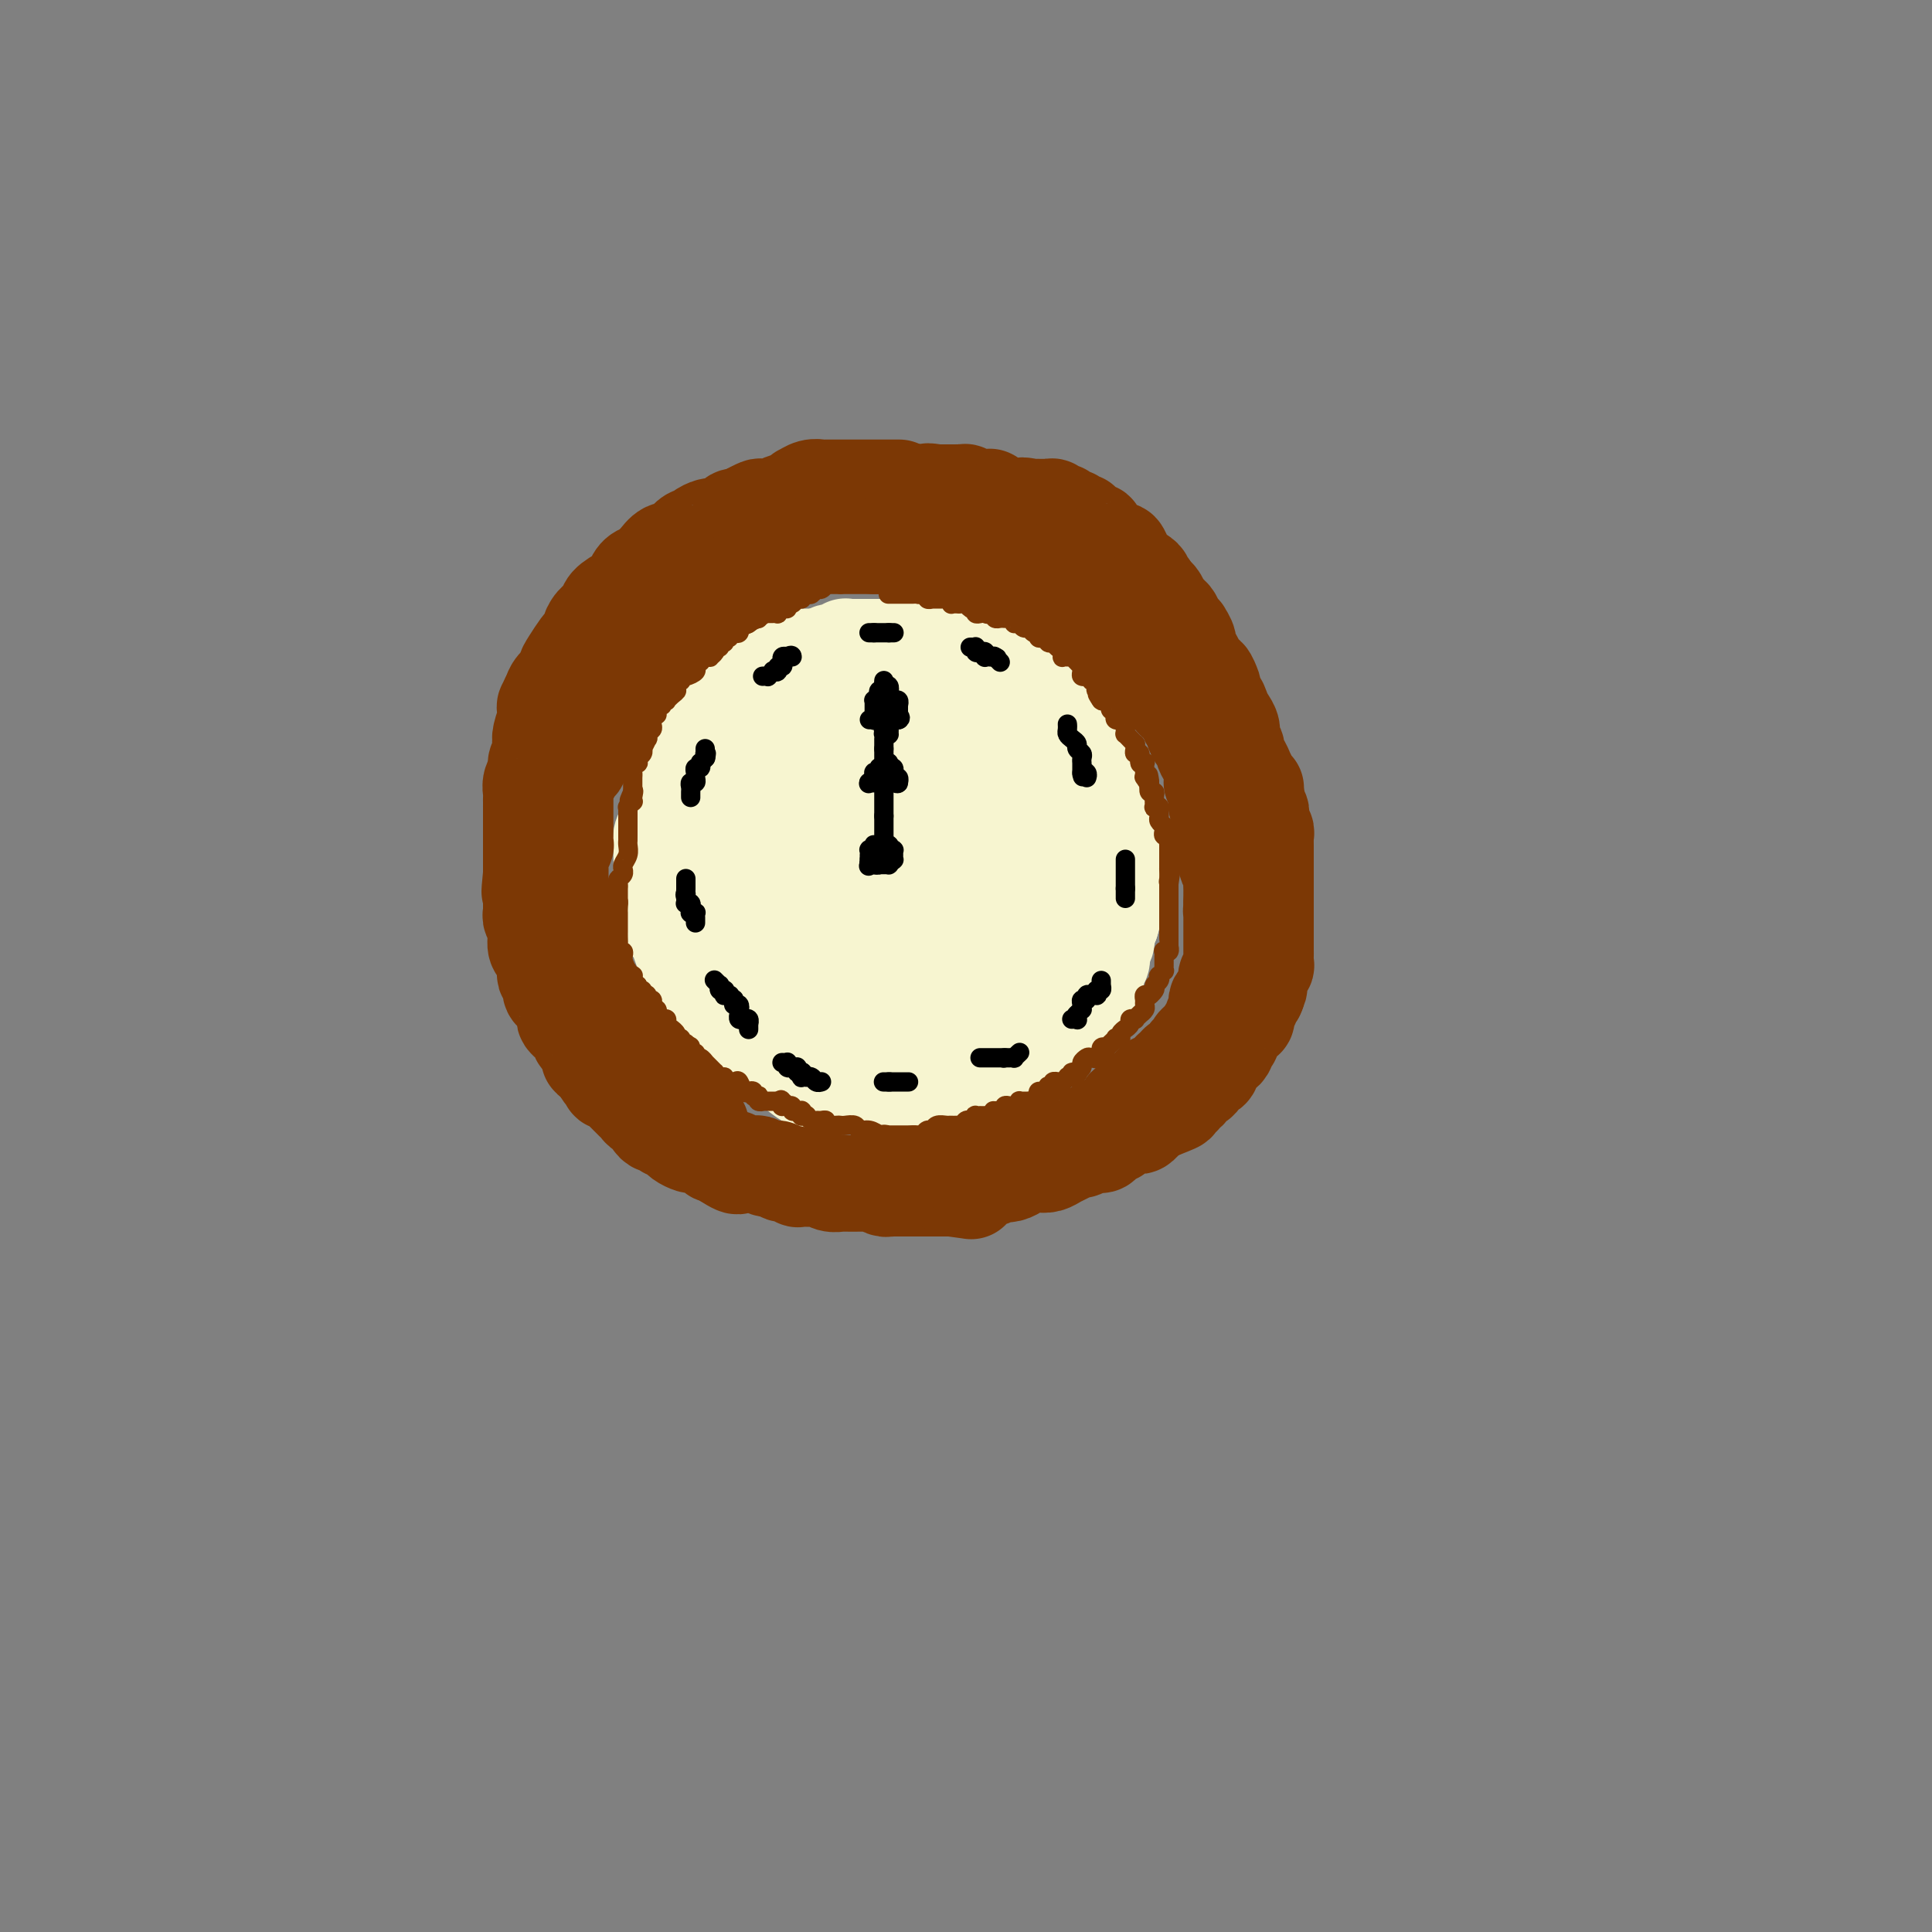 <svg viewBox='0 0 400 400' version='1.1' xmlns='http://www.w3.org/2000/svg' xmlns:xlink='http://www.w3.org/1999/xlink'><rect x="0" y="0" width="400" height="400" fill="#808080" stroke="none"/><g fill='none' stroke='rgb(247,245,208)' stroke-width='20' stroke-linecap='round' stroke-linejoin='round'><path d='M171,136c-0.067,-0.000 -0.134,-0.000 0,0c0.134,0.000 0.468,0.000 0,0c-0.468,-0.000 -1.740,-0.000 -2,0c-0.260,0.000 0.490,0.000 0,0c-0.490,-0.000 -2.220,-0.000 -3,0c-0.780,0.000 -0.609,0.000 -1,0c-0.391,-0.000 -1.344,-0.001 -2,0c-0.656,0.001 -1.016,0.004 -1,0c0.016,-0.004 0.408,-0.016 0,0c-0.408,0.016 -1.615,0.060 -2,0c-0.385,-0.060 0.053,-0.223 0,0c-0.053,0.223 -0.595,0.833 -1,1c-0.405,0.167 -0.672,-0.110 -1,0c-0.328,0.110 -0.718,0.607 -1,1c-0.282,0.393 -0.457,0.683 -1,1c-0.543,0.317 -1.454,0.662 -2,1c-0.546,0.338 -0.727,0.668 -1,1c-0.273,0.332 -0.636,0.666 -1,1'/><path d='M152,142c-1.359,1.106 -0.755,0.870 -1,1c-0.245,0.130 -1.338,0.626 -2,1c-0.662,0.374 -0.895,0.625 -1,1c-0.105,0.375 -0.084,0.873 0,1c0.084,0.127 0.230,-0.118 0,0c-0.230,0.118 -0.836,0.598 -1,1c-0.164,0.402 0.115,0.726 0,1c-0.115,0.274 -0.622,0.497 -1,1c-0.378,0.503 -0.626,1.287 -1,2c-0.374,0.713 -0.875,1.356 -1,2c-0.125,0.644 0.125,1.290 0,2c-0.125,0.710 -0.626,1.484 -1,2c-0.374,0.516 -0.621,0.775 -1,1c-0.379,0.225 -0.890,0.417 -1,1c-0.110,0.583 0.182,1.555 0,2c-0.182,0.445 -0.837,0.361 -1,1c-0.163,0.639 0.168,2.002 0,3c-0.168,0.998 -0.833,1.632 -1,2c-0.167,0.368 0.166,0.469 0,1c-0.166,0.531 -0.829,1.493 -1,2c-0.171,0.507 0.151,0.561 0,1c-0.151,0.439 -0.773,1.263 -1,2c-0.227,0.737 -0.058,1.386 0,2c0.058,0.614 0.004,1.191 0,2c-0.004,0.809 0.040,1.850 0,3c-0.040,1.150 -0.165,2.410 0,4c0.165,1.590 0.622,3.512 1,5c0.378,1.488 0.679,2.543 1,3c0.321,0.457 0.663,0.315 1,1c0.337,0.685 0.668,2.196 1,3c0.332,0.804 0.666,0.902 1,1'/><path d='M142,197c0.954,3.971 0.839,2.898 1,3c0.161,0.102 0.600,1.377 1,2c0.400,0.623 0.763,0.593 1,1c0.237,0.407 0.348,1.250 1,2c0.652,0.750 1.844,1.407 2,2c0.156,0.593 -0.724,1.122 0,2c0.724,0.878 3.050,2.104 4,3c0.950,0.896 0.522,1.461 1,2c0.478,0.539 1.861,1.052 3,2c1.139,0.948 2.034,2.331 3,3c0.966,0.669 2.003,0.624 3,1c0.997,0.376 1.954,1.173 3,2c1.046,0.827 2.180,1.686 3,2c0.820,0.314 1.326,0.084 2,0c0.674,-0.084 1.515,-0.023 2,0c0.485,0.023 0.613,0.006 1,0c0.387,-0.006 1.033,-0.002 2,0c0.967,0.002 2.255,0.000 3,0c0.745,-0.000 0.948,-0.000 2,0c1.052,0.000 2.953,0.000 4,0c1.047,-0.000 1.240,-0.000 2,0c0.760,0.000 2.088,0.001 3,0c0.912,-0.001 1.407,-0.003 2,0c0.593,0.003 1.284,0.012 2,0c0.716,-0.012 1.458,-0.044 2,0c0.542,0.044 0.884,0.166 1,0c0.116,-0.166 0.006,-0.619 1,-1c0.994,-0.381 3.091,-0.690 4,-1c0.909,-0.310 0.629,-0.622 1,-1c0.371,-0.378 1.392,-0.822 2,-1c0.608,-0.178 0.804,-0.089 1,0'/><path d='M205,220c1.524,-0.860 0.832,-1.009 1,-1c0.168,0.009 1.194,0.175 2,0c0.806,-0.175 1.390,-0.691 2,-1c0.610,-0.309 1.245,-0.411 2,-1c0.755,-0.589 1.631,-1.664 2,-2c0.369,-0.336 0.232,0.069 1,0c0.768,-0.069 2.441,-0.611 3,-1c0.559,-0.389 0.006,-0.626 0,-1c-0.006,-0.374 0.537,-0.884 1,-1c0.463,-0.116 0.846,0.161 1,0c0.154,-0.161 0.079,-0.760 0,-1c-0.079,-0.240 -0.162,-0.120 0,0c0.162,0.120 0.569,0.239 1,0c0.431,-0.239 0.886,-0.837 1,-1c0.114,-0.163 -0.114,0.110 0,0c0.114,-0.110 0.570,-0.602 1,-1c0.430,-0.398 0.832,-0.702 1,-1c0.168,-0.298 0.100,-0.591 0,-1c-0.100,-0.409 -0.233,-0.935 0,-1c0.233,-0.065 0.832,0.329 1,0c0.168,-0.329 -0.095,-1.383 0,-2c0.095,-0.617 0.548,-0.799 1,-1c0.452,-0.201 0.905,-0.421 1,-1c0.095,-0.579 -0.167,-1.516 0,-2c0.167,-0.484 0.763,-0.516 1,-1c0.237,-0.484 0.115,-1.421 0,-2c-0.115,-0.579 -0.224,-0.802 0,-1c0.224,-0.198 0.782,-0.373 1,-1c0.218,-0.627 0.097,-1.707 0,-2c-0.097,-0.293 -0.171,0.202 0,0c0.171,-0.202 0.585,-1.101 1,-2'/><path d='M230,191c0.944,-3.031 0.306,-2.109 0,-2c-0.306,0.109 -0.278,-0.596 0,-1c0.278,-0.404 0.807,-0.506 1,-1c0.193,-0.494 0.052,-1.379 0,-2c-0.052,-0.621 -0.014,-0.976 0,-1c0.014,-0.024 0.004,0.285 0,0c-0.004,-0.285 -0.001,-1.164 0,-2c0.001,-0.836 0.000,-1.627 0,-2c-0.000,-0.373 0.001,-0.326 0,-1c-0.001,-0.674 -0.003,-2.068 0,-3c0.003,-0.932 0.011,-1.401 0,-2c-0.011,-0.599 -0.040,-1.326 0,-2c0.040,-0.674 0.151,-1.293 0,-2c-0.151,-0.707 -0.562,-1.503 -1,-2c-0.438,-0.497 -0.901,-0.696 -1,-1c-0.099,-0.304 0.167,-0.712 0,-1c-0.167,-0.288 -0.767,-0.457 -1,-1c-0.233,-0.543 -0.100,-1.459 0,-2c0.100,-0.541 0.168,-0.708 0,-1c-0.168,-0.292 -0.570,-0.708 -1,-1c-0.430,-0.292 -0.886,-0.460 -1,-1c-0.114,-0.540 0.114,-1.454 0,-2c-0.114,-0.546 -0.569,-0.725 -1,-1c-0.431,-0.275 -0.836,-0.647 -1,-1c-0.164,-0.353 -0.085,-0.686 0,-1c0.085,-0.314 0.177,-0.609 0,-1c-0.177,-0.391 -0.622,-0.878 -1,-1c-0.378,-0.122 -0.689,0.122 -1,0c-0.311,-0.122 -0.622,-0.610 -1,-1c-0.378,-0.390 -0.822,-0.683 -1,-1c-0.178,-0.317 -0.089,-0.659 0,-1'/><path d='M220,150c-1.658,-3.642 -0.304,-1.746 0,-1c0.304,0.746 -0.443,0.341 -1,0c-0.557,-0.341 -0.924,-0.617 -1,-1c-0.076,-0.383 0.138,-0.873 0,-1c-0.138,-0.127 -0.629,0.110 -1,0c-0.371,-0.110 -0.623,-0.568 -1,-1c-0.377,-0.432 -0.879,-0.837 -1,-1c-0.121,-0.163 0.140,-0.085 0,0c-0.140,0.085 -0.682,0.178 -1,0c-0.318,-0.178 -0.414,-0.626 -1,-1c-0.586,-0.374 -1.662,-0.675 -2,-1c-0.338,-0.325 0.063,-0.674 0,-1c-0.063,-0.326 -0.590,-0.627 -1,-1c-0.410,-0.373 -0.702,-0.817 -1,-1c-0.298,-0.183 -0.601,-0.106 -1,0c-0.399,0.106 -0.895,0.240 -1,0c-0.105,-0.240 0.179,-0.853 0,-1c-0.179,-0.147 -0.821,0.172 -1,0c-0.179,-0.172 0.106,-0.834 0,-1c-0.106,-0.166 -0.602,0.166 -1,0c-0.398,-0.166 -0.698,-0.828 -1,-1c-0.302,-0.172 -0.606,0.146 -1,0c-0.394,-0.146 -0.879,-0.757 -1,-1c-0.121,-0.243 0.123,-0.118 0,0c-0.123,0.118 -0.611,0.228 -1,0c-0.389,-0.228 -0.678,-0.793 -1,-1c-0.322,-0.207 -0.677,-0.055 -1,0c-0.323,0.055 -0.612,0.015 -1,0c-0.388,-0.015 -0.874,-0.004 -1,0c-0.126,0.004 0.107,0.001 0,0c-0.107,-0.001 -0.553,-0.001 -1,0'/><path d='M196,135c-1.962,-1.000 -0.367,-1.000 0,-1c0.367,0.000 -0.492,0.000 -1,0c-0.508,-0.000 -0.663,-0.000 -1,0c-0.337,0.000 -0.855,0.000 -1,0c-0.145,-0.000 0.082,-0.000 0,0c-0.082,0.000 -0.474,0.000 -1,0c-0.526,-0.000 -1.187,-0.000 -2,0c-0.813,0.000 -1.777,0.000 -2,0c-0.223,-0.000 0.295,-0.000 0,0c-0.295,0.000 -1.401,0.000 -2,0c-0.599,-0.000 -0.689,-0.000 -1,0c-0.311,0.000 -0.844,0.000 -1,0c-0.156,-0.000 0.065,-0.000 0,0c-0.065,0.000 -0.416,0.000 -1,0c-0.584,-0.000 -1.399,-0.000 -2,0c-0.601,0.000 -0.987,0.000 -1,0c-0.013,-0.000 0.347,-0.000 0,0c-0.347,0.000 -1.399,0.000 -2,0c-0.601,-0.000 -0.749,-0.001 -1,0c-0.251,0.001 -0.605,0.004 -1,0c-0.395,-0.004 -0.830,-0.016 -1,0c-0.170,0.016 -0.074,0.061 0,0c0.074,-0.061 0.127,-0.228 0,0c-0.127,0.228 -0.434,0.850 -1,1c-0.566,0.150 -1.391,-0.171 -2,0c-0.609,0.171 -1.003,0.834 -1,1c0.003,0.166 0.401,-0.165 0,0c-0.401,0.165 -1.602,0.828 -2,1c-0.398,0.172 0.008,-0.146 0,0c-0.008,0.146 -0.431,0.756 -1,1c-0.569,0.244 -1.285,0.122 -2,0'/><path d='M166,138c-1.593,1.101 -0.075,1.853 0,2c0.075,0.147 -1.292,-0.313 -2,0c-0.708,0.313 -0.758,1.397 -1,2c-0.242,0.603 -0.677,0.725 -1,1c-0.323,0.275 -0.534,0.705 -1,1c-0.466,0.295 -1.187,0.457 -2,1c-0.813,0.543 -1.720,1.469 -2,2c-0.280,0.531 0.066,0.667 0,1c-0.066,0.333 -0.544,0.863 -1,1c-0.456,0.137 -0.892,-0.119 -1,0c-0.108,0.119 0.111,0.612 0,1c-0.111,0.388 -0.551,0.670 -1,1c-0.449,0.330 -0.908,0.706 -1,1c-0.092,0.294 0.182,0.505 0,1c-0.182,0.495 -0.819,1.273 -1,2c-0.181,0.727 0.095,1.403 0,2c-0.095,0.597 -0.561,1.116 -1,2c-0.439,0.884 -0.850,2.134 -1,3c-0.150,0.866 -0.040,1.349 0,2c0.040,0.651 0.011,1.469 0,2c-0.011,0.531 -0.003,0.776 0,1c0.003,0.224 0.001,0.429 0,1c-0.001,0.571 -0.000,1.508 0,2c0.000,0.492 0.000,0.540 0,1c-0.000,0.460 -0.000,1.331 0,2c0.000,0.669 0.000,1.135 0,2c-0.000,0.865 -0.000,2.130 0,3c0.000,0.870 0.000,1.347 0,2c-0.000,0.653 -0.000,1.484 0,2c0.000,0.516 0.000,0.719 0,1c-0.000,0.281 -0.000,0.641 0,1'/><path d='M150,184c-0.447,4.836 -0.063,0.927 0,0c0.063,-0.927 -0.194,1.127 0,2c0.194,0.873 0.841,0.566 1,1c0.159,0.434 -0.168,1.608 0,2c0.168,0.392 0.833,0.002 1,0c0.167,-0.002 -0.164,0.385 0,1c0.164,0.615 0.822,1.459 1,2c0.178,0.541 -0.125,0.779 0,1c0.125,0.221 0.676,0.426 1,1c0.324,0.574 0.419,1.515 1,2c0.581,0.485 1.647,0.512 2,1c0.353,0.488 -0.007,1.437 0,2c0.007,0.563 0.382,0.738 1,1c0.618,0.262 1.479,0.609 2,1c0.521,0.391 0.703,0.826 1,1c0.297,0.174 0.710,0.088 1,0c0.290,-0.088 0.458,-0.178 1,0c0.542,0.178 1.457,0.622 2,1c0.543,0.378 0.713,0.689 1,1c0.287,0.311 0.692,0.623 1,1c0.308,0.377 0.521,0.818 1,1c0.479,0.182 1.226,0.105 2,0c0.774,-0.105 1.577,-0.238 2,0c0.423,0.238 0.466,0.847 1,1c0.534,0.153 1.560,-0.151 2,0c0.440,0.151 0.293,0.759 1,1c0.707,0.241 2.267,0.117 3,0c0.733,-0.117 0.640,-0.227 1,0c0.360,0.227 1.174,0.792 2,1c0.826,0.208 1.665,0.059 2,0c0.335,-0.059 0.168,-0.030 0,0'/><path d='M184,209c2.594,0.464 1.080,0.124 1,0c-0.080,-0.124 1.274,-0.033 2,0c0.726,0.033 0.824,0.009 1,0c0.176,-0.009 0.431,-0.003 1,0c0.569,0.003 1.451,0.002 2,0c0.549,-0.002 0.763,-0.004 1,0c0.237,0.004 0.496,0.016 1,0c0.504,-0.016 1.252,-0.060 2,0c0.748,0.060 1.497,0.222 2,0c0.503,-0.222 0.760,-0.829 1,-1c0.240,-0.171 0.463,0.095 1,0c0.537,-0.095 1.387,-0.552 2,-1c0.613,-0.448 0.990,-0.889 1,-1c0.010,-0.111 -0.348,0.106 0,0c0.348,-0.106 1.403,-0.535 2,-1c0.597,-0.465 0.737,-0.965 1,-1c0.263,-0.035 0.649,0.394 1,0c0.351,-0.394 0.667,-1.611 1,-2c0.333,-0.389 0.682,0.051 1,0c0.318,-0.051 0.606,-0.592 1,-1c0.394,-0.408 0.894,-0.683 1,-1c0.106,-0.317 -0.183,-0.675 0,-1c0.183,-0.325 0.836,-0.615 1,-1c0.164,-0.385 -0.163,-0.863 0,-1c0.163,-0.137 0.814,0.069 1,0c0.186,-0.069 -0.095,-0.413 0,-1c0.095,-0.587 0.564,-1.417 1,-2c0.436,-0.583 0.839,-0.919 1,-1c0.161,-0.081 0.082,0.094 0,0c-0.082,-0.094 -0.166,-0.455 0,-1c0.166,-0.545 0.583,-1.272 1,-2'/><path d='M215,190c2.166,-2.582 0.580,-0.537 0,0c-0.580,0.537 -0.155,-0.433 0,-1c0.155,-0.567 0.042,-0.729 0,-1c-0.042,-0.271 -0.011,-0.649 0,-1c0.011,-0.351 0.003,-0.675 0,-1c-0.003,-0.325 -0.001,-0.650 0,-1c0.001,-0.350 0.000,-0.726 0,-1c-0.000,-0.274 -0.000,-0.448 0,-1c0.000,-0.552 -0.000,-1.482 0,-2c0.000,-0.518 0.000,-0.625 0,-1c-0.000,-0.375 -0.000,-1.018 0,-2c0.000,-0.982 0.001,-2.304 0,-3c-0.001,-0.696 -0.003,-0.767 0,-1c0.003,-0.233 0.012,-0.628 0,-1c-0.012,-0.372 -0.044,-0.719 0,-1c0.044,-0.281 0.166,-0.495 0,-1c-0.166,-0.505 -0.619,-1.301 -1,-2c-0.381,-0.699 -0.689,-1.302 -1,-2c-0.311,-0.698 -0.623,-1.493 -1,-2c-0.377,-0.507 -0.818,-0.727 -1,-1c-0.182,-0.273 -0.104,-0.598 0,-1c0.104,-0.402 0.235,-0.881 0,-1c-0.235,-0.119 -0.836,0.122 -1,0c-0.164,-0.122 0.110,-0.607 0,-1c-0.110,-0.393 -0.604,-0.694 -1,-1c-0.396,-0.306 -0.694,-0.618 -1,-1c-0.306,-0.382 -0.621,-0.834 -1,-1c-0.379,-0.166 -0.823,-0.044 -1,0c-0.177,0.044 -0.086,0.012 0,0c0.086,-0.012 0.167,-0.003 0,0c-0.167,0.003 -0.584,0.002 -1,0'/><path d='M205,158c-1.108,-0.555 -0.878,0.059 -1,0c-0.122,-0.059 -0.596,-0.789 -1,-1c-0.404,-0.211 -0.738,0.097 -1,0c-0.262,-0.097 -0.451,-0.600 -1,-1c-0.549,-0.400 -1.456,-0.696 -2,-1c-0.544,-0.304 -0.723,-0.617 -1,-1c-0.277,-0.383 -0.652,-0.835 -1,-1c-0.348,-0.165 -0.668,-0.044 -1,0c-0.332,0.044 -0.677,0.012 -1,0c-0.323,-0.012 -0.625,-0.003 -1,0c-0.375,0.003 -0.822,0.001 -1,0c-0.178,-0.001 -0.085,0.001 0,0c0.085,-0.001 0.163,-0.004 0,0c-0.163,0.004 -0.569,0.015 -1,0c-0.431,-0.015 -0.889,-0.057 -1,0c-0.111,0.057 0.125,0.212 0,0c-0.125,-0.212 -0.611,-0.793 -1,-1c-0.389,-0.207 -0.681,-0.041 -1,0c-0.319,0.041 -0.663,-0.041 -1,0c-0.337,0.041 -0.665,0.207 -1,0c-0.335,-0.207 -0.677,-0.788 -1,-1c-0.323,-0.212 -0.625,-0.057 -1,0c-0.375,0.057 -0.821,0.015 -1,0c-0.179,-0.015 -0.089,-0.004 0,0c0.089,0.004 0.179,0.001 0,0c-0.179,-0.001 -0.625,-0.001 -1,0c-0.375,0.001 -0.678,0.003 -1,0c-0.322,-0.003 -0.664,-0.011 -1,0c-0.336,0.011 -0.667,0.041 -1,0c-0.333,-0.041 -0.666,-0.155 -1,0c-0.334,0.155 -0.667,0.577 -1,1'/><path d='M178,152c-3.059,0.069 -1.205,0.740 -1,1c0.205,0.260 -1.237,0.107 -2,0c-0.763,-0.107 -0.846,-0.168 -1,0c-0.154,0.168 -0.380,0.566 -1,1c-0.620,0.434 -1.633,0.904 -2,1c-0.367,0.096 -0.088,-0.180 0,0c0.088,0.180 -0.014,0.818 0,1c0.014,0.182 0.145,-0.093 0,0c-0.145,0.093 -0.565,0.553 -1,1c-0.435,0.447 -0.886,0.880 -1,1c-0.114,0.120 0.109,-0.074 0,0c-0.109,0.074 -0.551,0.415 -1,1c-0.449,0.585 -0.904,1.414 -1,2c-0.096,0.586 0.168,0.930 0,1c-0.168,0.070 -0.767,-0.132 -1,0c-0.233,0.132 -0.101,0.599 0,1c0.101,0.401 0.171,0.736 0,1c-0.171,0.264 -0.582,0.457 -1,1c-0.418,0.543 -0.844,1.436 -1,2c-0.156,0.564 -0.042,0.797 0,1c0.042,0.203 0.011,0.374 0,1c-0.011,0.626 -0.003,1.707 0,2c0.003,0.293 0.001,-0.202 0,0c-0.001,0.202 0.000,1.099 0,2c-0.000,0.901 -0.001,1.805 0,2c0.001,0.195 0.003,-0.318 0,0c-0.003,0.318 -0.012,1.466 0,2c0.012,0.534 0.044,0.452 0,1c-0.044,0.548 -0.166,1.724 0,2c0.166,0.276 0.619,-0.350 1,0c0.381,0.350 0.691,1.675 1,3'/><path d='M166,183c0.233,2.724 -0.185,1.533 0,2c0.185,0.467 0.971,2.594 2,4c1.029,1.406 2.299,2.093 3,3c0.701,0.907 0.833,2.033 1,3c0.167,0.967 0.369,1.776 1,2c0.631,0.224 1.691,-0.136 2,0c0.309,0.136 -0.134,0.769 0,1c0.134,0.231 0.846,0.062 1,0c0.154,-0.062 -0.249,-0.017 0,0c0.249,0.017 1.151,0.005 2,0c0.849,-0.005 1.646,-0.001 2,0c0.354,0.001 0.266,0.001 1,0c0.734,-0.001 2.290,-0.004 3,0c0.710,0.004 0.575,0.015 1,0c0.425,-0.015 1.409,-0.055 2,0c0.591,0.055 0.789,0.207 1,0c0.211,-0.207 0.435,-0.772 1,-1c0.565,-0.228 1.472,-0.118 2,0c0.528,0.118 0.676,0.243 1,0c0.324,-0.243 0.823,-0.853 1,-1c0.177,-0.147 0.033,0.171 0,0c-0.033,-0.171 0.044,-0.829 0,-1c-0.044,-0.171 -0.208,0.147 0,0c0.208,-0.147 0.787,-0.757 1,-1c0.213,-0.243 0.061,-0.118 0,0c-0.061,0.118 -0.031,0.228 0,0c0.031,-0.228 0.064,-0.796 0,-1c-0.064,-0.204 -0.223,-0.044 0,0c0.223,0.044 0.829,-0.027 1,0c0.171,0.027 -0.094,0.150 0,0c0.094,-0.150 0.547,-0.575 1,-1'/><path d='M196,192c0.789,-1.013 0.263,-1.044 0,-1c-0.263,0.044 -0.263,0.164 0,0c0.263,-0.164 0.789,-0.612 1,-1c0.211,-0.388 0.108,-0.715 0,-1c-0.108,-0.285 -0.221,-0.528 0,-1c0.221,-0.472 0.777,-1.174 1,-2c0.223,-0.826 0.112,-1.775 0,-2c-0.112,-0.225 -0.226,0.275 0,0c0.226,-0.275 0.793,-1.327 1,-2c0.207,-0.673 0.056,-0.969 0,-1c-0.056,-0.031 -0.015,0.203 0,0c0.015,-0.203 0.004,-0.842 0,-1c-0.004,-0.158 -0.001,0.164 0,0c0.001,-0.164 0.001,-0.813 0,-1c-0.001,-0.187 -0.004,0.090 0,0c0.004,-0.090 0.016,-0.545 0,-1c-0.016,-0.455 -0.061,-0.910 0,-1c0.061,-0.090 0.226,0.186 0,0c-0.226,-0.186 -0.844,-0.834 -1,-1c-0.156,-0.166 0.152,0.149 0,0c-0.152,-0.149 -0.762,-0.761 -1,-1c-0.238,-0.239 -0.105,-0.105 0,0c0.105,0.105 0.182,0.182 0,0c-0.182,-0.182 -0.622,-0.623 -1,-1c-0.378,-0.377 -0.692,-0.688 -1,-1c-0.308,-0.312 -0.608,-0.623 -1,-1c-0.392,-0.377 -0.876,-0.819 -1,-1c-0.124,-0.181 0.111,-0.100 0,0c-0.111,0.100 -0.568,0.219 -1,0c-0.432,-0.219 -0.838,-0.777 -1,-1c-0.162,-0.223 -0.081,-0.112 0,0'/><path d='M191,170c-1.416,-1.392 -0.955,-0.373 -1,0c-0.045,0.373 -0.594,0.100 -1,0c-0.406,-0.100 -0.668,-0.027 -1,0c-0.332,0.027 -0.733,0.007 -1,0c-0.267,-0.007 -0.401,-0.002 -1,0c-0.599,0.002 -1.662,-0.001 -2,0c-0.338,0.001 0.049,0.004 0,0c-0.049,-0.004 -0.535,-0.015 -1,0c-0.465,0.015 -0.909,0.055 -1,0c-0.091,-0.055 0.172,-0.207 0,0c-0.172,0.207 -0.778,0.772 -1,1c-0.222,0.228 -0.059,0.118 0,0c0.059,-0.118 0.016,-0.243 0,0c-0.016,0.243 -0.004,0.854 0,1c0.004,0.146 0.001,-0.172 0,0c-0.001,0.172 0.001,0.834 0,1c-0.001,0.166 -0.004,-0.166 0,0c0.004,0.166 0.015,0.828 0,1c-0.015,0.172 -0.057,-0.146 0,0c0.057,0.146 0.211,0.756 0,1c-0.211,0.244 -0.789,0.121 -1,0c-0.211,-0.121 -0.057,-0.239 0,0c0.057,0.239 0.015,0.834 0,1c-0.015,0.166 -0.004,-0.096 0,0c0.004,0.096 0.001,0.551 0,1c-0.001,0.449 -0.000,0.891 0,1c0.000,0.109 0.000,-0.114 0,0c-0.000,0.114 -0.000,0.567 0,1c0.000,0.433 0.000,0.847 0,1c-0.000,0.153 -0.000,0.044 0,0c0.000,-0.044 0.000,-0.022 0,0'/><path d='M180,180c-0.155,1.327 -0.041,0.145 0,0c0.041,-0.145 0.011,0.746 0,1c-0.011,0.254 -0.003,-0.129 0,0c0.003,0.129 0.001,0.770 0,1c-0.001,0.230 -0.000,0.047 0,0c0.000,-0.047 0.000,0.040 0,0c-0.000,-0.040 -0.001,-0.208 0,0c0.001,0.208 0.004,0.792 0,1c-0.004,0.208 -0.015,0.042 0,0c0.015,-0.042 0.057,0.041 0,0c-0.057,-0.041 -0.212,-0.207 0,0c0.212,0.207 0.793,0.788 1,1c0.207,0.212 0.041,0.057 0,0c-0.041,-0.057 0.041,-0.015 0,0c-0.041,0.015 -0.207,0.004 0,0c0.207,-0.004 0.786,-0.001 1,0c0.214,0.001 0.061,0.000 0,0c-0.061,-0.000 -0.031,-0.000 0,0'/></g>
<g fill='none' stroke='rgb(0,0,0)' stroke-width='4' stroke-linecap='round' stroke-linejoin='round'><path d='M180,178c0.000,-0.008 0.000,-0.016 0,0c0.000,0.016 0.000,0.056 0,0c0.000,-0.056 0.000,-0.207 0,0c0.000,0.207 0.000,0.774 0,1c0.000,0.226 0.000,0.113 0,0'/><path d='M180,179c-0.000,0.155 -0.001,0.041 0,0c0.001,-0.041 0.004,-0.011 0,0c-0.004,0.011 -0.015,0.003 0,0c0.015,-0.003 0.057,-0.001 0,0c-0.057,0.001 -0.212,0.000 0,0c0.212,-0.000 0.793,-0.000 1,0c0.207,0.000 0.041,0.000 0,0c-0.041,-0.000 0.042,-0.000 0,0c-0.042,0.000 -0.208,0.000 0,0c0.208,-0.000 0.792,-0.000 1,0c0.208,0.000 0.042,-0.000 0,0c-0.042,0.000 0.042,0.000 0,0c-0.042,-0.000 -0.208,-0.000 0,0c0.208,0.000 0.792,0.000 1,0c0.208,-0.000 0.042,-0.000 0,0c-0.042,0.000 0.041,0.000 0,0c-0.041,-0.000 -0.207,-0.000 0,0c0.207,0.000 0.788,0.001 1,0c0.212,-0.001 0.057,-0.003 0,0c-0.057,0.003 -0.015,0.011 0,0c0.015,-0.011 0.004,-0.041 0,0c-0.004,0.041 -0.001,0.155 0,0c0.001,-0.155 0.001,-0.577 0,-1'/><path d='M184,178c0.635,-0.154 0.223,-0.040 0,0c-0.223,0.040 -0.256,0.007 0,0c0.256,-0.007 0.801,0.012 1,0c0.199,-0.012 0.053,-0.056 0,0c-0.053,0.056 -0.014,0.212 0,0c0.014,-0.212 0.004,-0.793 0,-1c-0.004,-0.207 -0.001,-0.041 0,0c0.001,0.041 -0.000,-0.041 0,0c0.000,0.041 0.001,0.207 0,0c-0.001,-0.207 -0.004,-0.788 0,-1c0.004,-0.212 0.015,-0.056 0,0c-0.015,0.056 -0.057,0.011 0,0c0.057,-0.011 0.211,0.011 0,0c-0.211,-0.011 -0.789,-0.056 -1,0c-0.211,0.056 -0.057,0.211 0,0c0.057,-0.211 0.016,-0.789 0,-1c-0.016,-0.211 -0.008,-0.057 0,0c0.008,0.057 0.016,0.015 0,0c-0.016,-0.015 -0.057,-0.004 0,0c0.057,0.004 0.212,0.001 0,0c-0.212,-0.001 -0.793,-0.000 -1,0c-0.207,0.000 -0.042,0.000 0,0c0.042,-0.000 -0.040,-0.000 0,0c0.040,0.000 0.203,0.000 0,0c-0.203,-0.000 -0.772,-0.000 -1,0c-0.228,0.000 -0.114,0.000 0,0'/><path d='M182,175c-0.326,-0.463 -0.140,-0.120 0,0c0.140,0.120 0.233,0.018 0,0c-0.233,-0.018 -0.794,0.048 -1,0c-0.206,-0.048 -0.059,-0.209 0,0c0.059,0.209 0.030,0.787 0,1c-0.030,0.213 -0.061,0.061 0,0c0.061,-0.061 0.212,-0.030 0,0c-0.212,0.030 -0.789,0.061 -1,0c-0.211,-0.061 -0.057,-0.214 0,0c0.057,0.214 0.015,0.793 0,1c-0.015,0.207 -0.004,0.041 0,0c0.004,-0.041 0.001,0.042 0,0c-0.001,-0.042 -0.000,-0.208 0,0c0.000,0.208 0.000,0.792 0,1c-0.000,0.208 -0.000,0.042 0,0c0.000,-0.042 0.000,0.040 0,0c-0.000,-0.040 -0.000,-0.203 0,0c0.000,0.203 0.000,0.772 0,1c-0.000,0.228 -0.000,0.114 0,0'/><path d='M180,179c-0.314,0.619 -0.098,0.166 0,0c0.098,-0.166 0.078,-0.045 0,0c-0.078,0.045 -0.213,0.013 0,0c0.213,-0.013 0.775,-0.007 1,0c0.225,0.007 0.113,0.016 0,0c-0.113,-0.016 -0.226,-0.057 0,0c0.226,0.057 0.792,0.212 1,0c0.208,-0.212 0.060,-0.793 0,-1c-0.060,-0.207 -0.030,-0.041 0,0c0.030,0.041 0.061,-0.042 0,0c-0.061,0.042 -0.212,0.208 0,0c0.212,-0.208 0.789,-0.792 1,-1c0.211,-0.208 0.057,-0.042 0,0c-0.057,0.042 -0.015,-0.042 0,0c0.015,0.042 0.004,0.208 0,0c-0.004,-0.208 -0.001,-0.792 0,-1c0.001,-0.208 0.000,-0.042 0,0c-0.000,0.042 -0.000,-0.041 0,0c0.000,0.041 0.000,0.207 0,0c-0.000,-0.207 -0.000,-0.788 0,-1c0.000,-0.212 0.000,-0.057 0,0c-0.000,0.057 -0.000,0.015 0,0c0.000,-0.015 0.000,-0.004 0,0c-0.000,0.004 -0.000,0.001 0,0c0.000,-0.001 0.000,-0.001 0,0'/><path d='M183,175c0.464,-0.635 0.124,-0.222 0,0c-0.124,0.222 -0.033,0.252 0,0c0.033,-0.252 0.009,-0.786 0,-1c-0.009,-0.214 -0.002,-0.109 0,0c0.002,0.109 0.001,0.222 0,0c-0.001,-0.222 -0.000,-0.778 0,-1c0.000,-0.222 0.000,-0.111 0,0c-0.000,0.111 -0.000,0.222 0,0c0.000,-0.222 0.000,-0.777 0,-1c-0.000,-0.223 -0.000,-0.112 0,0c0.000,0.112 0.000,0.226 0,0c-0.000,-0.226 -0.000,-0.793 0,-1c0.000,-0.207 0.000,-0.055 0,0c-0.000,0.055 -0.000,0.015 0,0c0.000,-0.015 0.000,-0.003 0,0c-0.000,0.003 -0.000,-0.003 0,0c0.000,0.003 0.000,0.015 0,0c-0.000,-0.015 -0.000,-0.057 0,0c0.000,0.057 0.000,0.212 0,0c-0.000,-0.212 -0.000,-0.793 0,-1c0.000,-0.207 0.000,-0.041 0,0c-0.000,0.041 -0.000,-0.041 0,0c0.000,0.041 0.000,0.207 0,0c-0.000,-0.207 0.000,-0.788 0,-1c0.000,-0.212 0.000,-0.057 0,0c0.000,0.057 0.000,0.016 0,0c0.000,-0.016 0.000,-0.008 0,0'/><path d='M183,169c0.000,-1.156 0.000,-1.046 0,-1c0.000,0.046 0.000,0.026 0,0c0.000,-0.026 0.000,-0.060 0,0c0.000,0.060 0.000,0.213 0,0c0.000,-0.213 0.000,-0.792 0,-1c0.000,-0.208 0.000,-0.044 0,0c0.000,0.044 0.000,-0.031 0,0c0.000,0.031 0.000,0.167 0,0c0.000,-0.167 0.000,-0.636 0,-1c0.000,-0.364 0.000,-0.623 0,-1c0.000,-0.377 0.000,-0.871 0,-1c0.000,-0.129 0.000,0.106 0,0c0.000,-0.106 0.000,-0.553 0,-1c0.000,-0.447 0.000,-0.894 0,-1c0.000,-0.106 0.000,0.130 0,0c0.000,-0.130 0.000,-0.627 0,-1c0.000,-0.373 0.000,-0.622 0,-1c0.000,-0.378 0.000,-0.886 0,-1c0.000,-0.114 0.000,0.167 0,0c0.000,-0.167 0.000,-0.780 0,-1c0.000,-0.220 0.000,-0.045 0,0c0.000,0.045 0.000,-0.039 0,0c0.000,0.039 0.000,0.203 0,0c0.000,-0.203 0.000,-0.773 0,-1c0.000,-0.227 0.000,-0.113 0,0c0.000,0.113 0.000,0.224 0,0c0.000,-0.224 0.000,-0.782 0,-1c0.000,-0.218 0.000,-0.097 0,0c0.000,0.097 0.000,0.171 0,0c0.000,-0.171 0.000,-0.585 0,-1'/><path d='M183,155c0.000,-2.105 0.000,-0.367 0,0c-0.000,0.367 -0.000,-0.638 0,-1c0.000,-0.362 0.000,-0.083 0,0c-0.000,0.083 -0.000,-0.030 0,0c0.000,0.030 0.000,0.204 0,0c-0.000,-0.204 -0.000,-0.786 0,-1c0.000,-0.214 0.000,-0.061 0,0c-0.000,0.061 -0.001,0.031 0,0c0.001,-0.031 0.004,-0.061 0,0c-0.004,0.061 -0.015,0.214 0,0c0.015,-0.214 0.058,-0.793 0,-1c-0.058,-0.207 -0.215,-0.041 0,0c0.215,0.041 0.804,-0.041 1,0c0.196,0.041 0.000,0.207 0,0c-0.000,-0.207 0.196,-0.788 0,-1c-0.196,-0.212 -0.783,-0.057 -1,0c-0.217,0.057 -0.062,0.016 0,0c0.062,-0.016 0.031,-0.008 0,0'/><path d='M183,151c0.000,-0.667 0.000,-0.333 0,0'/><path d='M183,151c0.000,0.008 0.000,0.016 0,0c0.000,-0.016 0.000,-0.057 0,0c0.000,0.057 0.000,0.212 0,0c0.000,-0.212 0.000,-0.792 0,-1c0.000,-0.208 0.000,-0.046 0,0c0.000,0.046 0.000,-0.026 0,0c0.000,0.026 0.000,0.150 0,0c0.000,-0.150 0.000,-0.575 0,-1'/><path d='M183,149c0.000,-0.309 0.000,-0.083 0,0c0.000,0.083 0.000,0.023 0,0c0.000,-0.023 0.000,-0.010 0,0c0.000,0.010 0.000,0.016 0,0c0.000,-0.016 0.000,-0.056 0,0c0.000,0.056 0.000,0.207 0,0c0.000,-0.207 0.000,-0.773 0,-1c0.000,-0.227 0.000,-0.114 0,0c0.000,0.114 0.000,0.228 0,0c0.000,-0.228 0.000,-0.797 0,-1c0.000,-0.203 0.000,-0.040 0,0c0.000,0.040 0.000,-0.042 0,0c0.000,0.042 0.000,0.208 0,0c0.000,-0.208 0.000,-0.792 0,-1c0.000,-0.208 0.000,-0.042 0,0c0.000,0.042 0.000,-0.041 0,0c0.000,0.041 0.000,0.207 0,0c0.000,-0.207 0.000,-0.788 0,-1c0.000,-0.212 0.000,-0.056 0,0c0.000,0.056 0.000,0.011 0,0c0.000,-0.011 0.000,0.011 0,0c0.000,-0.011 0.000,-0.054 0,0c0.000,0.054 0.000,0.207 0,0c0.000,-0.207 0.000,-0.774 0,-1c0.000,-0.226 0.000,-0.112 0,0c0.000,0.112 0.000,0.223 0,0c0.000,-0.223 0.000,-0.778 0,-1c0.000,-0.222 0.000,-0.111 0,0c0.000,0.111 0.000,0.222 0,0c0.000,-0.222 0.000,-0.778 0,-1c0.000,-0.222 0.000,-0.111 0,0'/><path d='M183,142c-0.001,-1.088 -0.004,-0.306 0,0c0.004,0.306 0.015,0.138 0,0c-0.015,-0.138 -0.057,-0.247 0,0c0.057,0.247 0.211,0.850 0,1c-0.211,0.150 -0.788,-0.152 -1,0c-0.212,0.152 -0.061,0.759 0,1c0.061,0.241 0.030,0.117 0,0c-0.030,-0.117 -0.061,-0.227 0,0c0.061,0.227 0.212,0.792 0,1c-0.212,0.208 -0.789,0.060 -1,0c-0.211,-0.060 -0.057,-0.031 0,0c0.057,0.031 0.015,0.065 0,0c-0.015,-0.065 -0.004,-0.227 0,0c0.004,0.227 0.001,0.844 0,1c-0.001,0.156 -0.000,-0.151 0,0c0.000,0.151 0.000,0.758 0,1c-0.000,0.242 -0.000,0.117 0,0c0.000,-0.117 0.000,-0.227 0,0c-0.000,0.227 -0.000,0.792 0,1c0.000,0.208 0.000,0.059 0,0c-0.000,-0.059 -0.000,-0.030 0,0'/><path d='M181,148c-0.309,0.868 -0.083,0.036 0,0c0.083,-0.036 0.022,0.722 0,1c-0.022,0.278 -0.006,0.074 0,0c0.006,-0.074 0.001,-0.020 0,0c-0.001,0.020 0.001,0.005 0,0c-0.001,-0.005 -0.004,-0.001 0,0c0.004,0.001 0.014,0.000 0,0c-0.014,-0.000 -0.054,-0.000 0,0c0.054,0.000 0.200,0.000 0,0c-0.200,-0.000 -0.746,-0.000 -1,0c-0.254,0.000 -0.215,0.000 0,0c0.215,-0.000 0.608,-0.000 1,0'/><path d='M181,149c0.001,0.155 0.004,0.041 0,0c-0.004,-0.041 -0.015,-0.011 0,0c0.015,0.011 0.057,0.003 0,0c-0.057,-0.003 -0.212,-0.001 0,0c0.212,0.001 0.793,0.000 1,0c0.207,-0.000 0.041,-0.000 0,0c-0.041,0.000 0.041,0.000 0,0c-0.041,-0.000 -0.207,-0.000 0,0c0.207,0.000 0.786,0.000 1,0c0.214,-0.000 0.061,-0.000 0,0c-0.061,0.000 -0.030,0.000 0,0c0.030,-0.000 0.061,-0.000 0,0c-0.061,0.000 -0.212,0.000 0,0c0.212,-0.000 0.789,-0.000 1,0c0.211,0.000 0.056,0.000 0,0c-0.056,-0.000 -0.015,-0.000 0,0c0.015,0.000 0.003,0.000 0,0c-0.003,-0.000 0.003,-0.000 0,0c-0.003,0.000 -0.015,0.000 0,0c0.015,-0.000 0.056,-0.000 0,0c-0.056,0.000 -0.211,0.000 0,0c0.211,-0.000 0.788,-0.000 1,0c0.212,0.000 0.061,0.000 0,0c-0.061,-0.000 -0.030,-0.000 0,0c0.030,0.000 0.061,-0.000 0,0c-0.061,0.000 -0.212,-0.000 0,0c0.212,0.000 0.788,-0.000 1,0c0.212,0.000 0.061,0.000 0,0c-0.061,0.000 -0.030,0.000 0,0'/><path d='M186,149c0.774,-0.228 0.207,-0.797 0,-1c-0.207,-0.203 -0.056,-0.040 0,0c0.056,0.040 0.015,-0.042 0,0c-0.015,0.042 -0.004,0.208 0,0c0.004,-0.208 0.001,-0.792 0,-1c-0.001,-0.208 -0.000,-0.042 0,0c0.000,0.042 -0.000,-0.040 0,0c0.000,0.040 0.001,0.203 0,0c-0.001,-0.203 -0.004,-0.772 0,-1c0.004,-0.228 0.015,-0.114 0,0c-0.015,0.114 -0.057,0.227 0,0c0.057,-0.227 0.211,-0.793 0,-1c-0.211,-0.207 -0.788,-0.056 -1,0c-0.212,0.056 -0.061,0.015 0,0c0.061,-0.015 0.030,-0.004 0,0c-0.030,0.004 -0.061,0.002 0,0c0.061,-0.002 0.212,-0.004 0,0c-0.212,0.004 -0.789,0.015 -1,0c-0.211,-0.015 -0.057,-0.057 0,0c0.057,0.057 0.015,0.211 0,0c-0.015,-0.211 -0.004,-0.788 0,-1c0.004,-0.212 0.001,-0.061 0,0c-0.001,0.061 -0.000,0.030 0,0c0.000,-0.030 0.000,-0.061 0,0c-0.000,0.061 -0.000,0.212 0,0c0.000,-0.212 0.000,-0.788 0,-1c-0.000,-0.212 -0.000,-0.061 0,0c0.000,0.061 0.000,0.030 0,0'/><path d='M184,143c-0.326,-0.868 -0.140,-0.037 0,0c0.140,0.037 0.234,-0.721 0,-1c-0.234,-0.279 -0.795,-0.078 -1,0c-0.205,0.078 -0.055,0.035 0,0c0.055,-0.035 0.015,-0.062 0,0c-0.015,0.062 -0.004,0.213 0,0c0.004,-0.213 0.001,-0.789 0,-1c-0.001,-0.211 -0.000,-0.057 0,0c0.000,0.057 0.000,0.015 0,0c-0.000,-0.015 -0.000,-0.004 0,0c0.000,0.004 0.000,0.002 0,0'/><path d='M182,159c-0.002,0.031 -0.004,0.061 0,0c0.004,-0.061 0.015,-0.214 0,0c-0.015,0.214 -0.057,0.793 0,1c0.057,0.207 0.212,0.040 0,0c-0.212,-0.040 -0.793,0.046 -1,0c-0.207,-0.046 -0.041,-0.222 0,0c0.041,0.222 -0.041,0.844 0,1c0.041,0.156 0.207,-0.154 0,0c-0.207,0.154 -0.788,0.773 -1,1c-0.212,0.227 -0.057,0.061 0,0c0.057,-0.061 0.015,-0.016 0,0c-0.015,0.016 -0.004,0.005 0,0c0.004,-0.005 0.002,-0.002 0,0'/><path d='M180,162c-0.314,0.463 -0.099,0.120 0,0c0.099,-0.120 0.083,-0.018 0,0c-0.083,0.018 -0.232,-0.047 0,0c0.232,0.047 0.846,0.205 1,0c0.154,-0.205 -0.151,-0.773 0,-1c0.151,-0.227 0.758,-0.114 1,0c0.242,0.114 0.117,0.228 0,0c-0.117,-0.228 -0.228,-0.797 0,-1c0.228,-0.203 0.793,-0.040 1,0c0.207,0.040 0.056,-0.042 0,0c-0.056,0.042 -0.016,0.207 0,0c0.016,-0.207 0.008,-0.788 0,-1c-0.008,-0.212 -0.016,-0.057 0,0c0.016,0.057 0.056,0.015 0,0c-0.056,-0.015 -0.207,-0.004 0,0c0.207,0.004 0.774,0.001 1,0c0.226,-0.001 0.113,-0.001 0,0'/><path d='M184,159c0.619,-0.480 0.166,-0.181 0,0c-0.166,0.181 -0.044,0.245 0,0c0.044,-0.245 0.012,-0.799 0,-1c-0.012,-0.201 -0.003,-0.050 0,0c0.003,0.050 0.001,-0.001 0,0c-0.001,0.001 -0.000,0.053 0,0c0.000,-0.053 0.000,-0.210 0,0c-0.000,0.210 -0.000,0.788 0,1c0.000,0.212 0.000,0.057 0,0c-0.000,-0.057 -0.000,-0.015 0,0c0.000,0.015 0.000,0.004 0,0c-0.000,-0.004 -0.000,-0.002 0,0'/><path d='M184,159c0.226,-0.061 0.793,-0.212 1,0c0.207,0.212 0.056,0.789 0,1c-0.056,0.211 -0.015,0.057 0,0c0.015,-0.057 0.004,-0.016 0,0c-0.004,0.016 -0.001,0.008 0,0c0.001,-0.008 0.000,-0.016 0,0c-0.000,0.016 -0.000,0.057 0,0c0.000,-0.057 0.000,-0.211 0,0c-0.000,0.211 -0.001,0.789 0,1c0.001,0.211 0.004,0.056 0,0c-0.004,-0.056 -0.015,-0.011 0,0c0.015,0.011 0.057,-0.011 0,0c-0.057,0.011 -0.211,0.056 0,0c0.211,-0.056 0.789,-0.211 1,0c0.211,0.211 0.057,0.789 0,1c-0.057,0.211 -0.015,0.057 0,0c0.015,-0.057 0.004,-0.015 0,0c-0.004,0.015 -0.001,0.004 0,0c0.001,-0.004 0.001,-0.002 0,0'/><path d='M186,162c0.087,0.464 -0.695,0.124 -1,0c-0.305,-0.124 -0.134,-0.033 0,0c0.134,0.033 0.232,0.009 0,0c-0.232,-0.009 -0.794,-0.002 -1,0c-0.206,0.002 -0.055,0.001 0,0c0.055,-0.001 0.015,-0.000 0,0c-0.015,0.000 -0.004,0.000 0,0c0.004,-0.000 0.001,-0.000 0,0c-0.001,0.000 -0.000,0.000 0,0c0.000,-0.000 0.000,-0.000 0,0c-0.000,0.000 -0.000,0.000 0,0'/><path d='M180,131c-0.000,0.000 -0.001,0.000 0,0c0.001,0.000 0.003,0.000 0,0c-0.003,0.000 -0.011,0.000 0,0c0.011,0.000 0.041,0.000 0,0c-0.041,0.000 -0.155,0.000 0,0c0.155,0.000 0.577,0.000 1,0'/><path d='M181,131c0.150,0.000 0.026,0.000 0,0c-0.026,0.000 0.046,0.000 0,0c-0.046,0.000 -0.209,0.000 0,0c0.209,0.000 0.792,0.000 1,0c0.208,0.000 0.042,0.000 0,0c-0.042,0.000 0.040,0.000 0,0c-0.040,0.000 -0.203,0.000 0,0c0.203,0.000 0.772,0.000 1,0c0.228,0.000 0.114,0.000 0,0c-0.114,0.000 -0.227,0.000 0,0c0.227,-0.000 0.793,0.000 1,0c0.207,0.000 0.056,0.000 0,0c-0.056,0.000 -0.016,0.000 0,0c0.016,0.000 0.008,0.000 0,0'/><path d='M184,131c0.402,0.000 -0.092,0.000 0,0c0.092,0.000 0.771,0.000 1,0c0.229,0.000 0.010,0.000 0,0c-0.010,0.000 0.190,0.000 0,0c-0.190,0.000 -0.768,0.000 -1,0c-0.232,0.000 -0.116,0.000 0,0'/><path d='M201,134c-0.114,0.002 -0.227,0.004 0,0c0.227,-0.004 0.796,-0.015 1,0c0.204,0.015 0.044,0.056 0,0c-0.044,-0.056 0.027,-0.207 0,0c-0.027,0.207 -0.152,0.774 0,1c0.152,0.226 0.581,0.113 1,0c0.419,-0.113 0.829,-0.226 1,0c0.171,0.226 0.102,0.793 0,1c-0.102,0.207 -0.237,0.056 0,0c0.237,-0.056 0.847,-0.015 1,0c0.153,0.015 -0.151,0.004 0,0c0.151,-0.004 0.757,-0.001 1,0c0.243,0.001 0.121,0.001 0,0'/><path d='M206,136c0.790,0.326 0.264,0.140 0,0c-0.264,-0.140 -0.267,-0.234 0,0c0.267,0.234 0.804,0.795 1,1c0.196,0.205 0.053,0.055 0,0c-0.053,-0.055 -0.014,-0.015 0,0c0.014,0.015 0.004,0.004 0,0c-0.004,-0.004 -0.001,-0.001 0,0c0.001,0.001 0.001,0.001 0,0'/><path d='M221,150c-0.000,-0.006 -0.001,-0.013 0,0c0.001,0.013 0.003,0.045 0,0c-0.003,-0.045 -0.011,-0.167 0,0c0.011,0.167 0.040,0.622 0,1c-0.040,0.378 -0.151,0.679 0,1c0.151,0.321 0.562,0.663 1,1c0.438,0.337 0.902,0.668 1,1c0.098,0.332 -0.170,0.663 0,1c0.170,0.337 0.778,0.679 1,1c0.222,0.321 0.060,0.621 0,1c-0.060,0.379 -0.016,0.837 0,1c0.016,0.163 0.004,0.033 0,0c-0.004,-0.033 -0.001,0.032 0,0c0.001,-0.032 0.000,-0.163 0,0c-0.000,0.163 -0.000,0.618 0,1c0.000,0.382 0.000,0.691 0,1'/><path d='M224,160c0.404,1.563 -0.088,0.470 0,0c0.088,-0.470 0.754,-0.319 1,0c0.246,0.319 0.070,0.805 0,1c-0.070,0.195 -0.035,0.097 0,0'/><path d='M233,178c0.000,-0.081 0.000,-0.161 0,0c0.000,0.161 -0.000,0.564 0,1c0.000,0.436 0.000,0.905 0,1c-0.000,0.095 -0.000,-0.185 0,0c0.000,0.185 0.000,0.833 0,1c-0.000,0.167 0.000,-0.148 0,0c-0.000,0.148 0.000,0.757 0,1c0.000,0.243 0.000,0.118 0,0c-0.000,-0.118 0.000,-0.229 0,0c-0.000,0.229 0.000,0.797 0,1c0.000,0.203 0.000,0.041 0,0c0.000,-0.041 0.000,0.041 0,0c-0.000,-0.041 0.000,-0.203 0,0c0.000,0.203 -0.000,0.772 0,1c0.000,0.228 0.000,0.114 0,0'/><path d='M233,184c0.000,0.929 -0.000,0.253 0,0c0.000,-0.253 0.000,-0.082 0,0c-0.000,0.082 -0.000,0.073 0,0c0.000,-0.073 0.000,-0.212 0,0c-0.000,0.212 0.000,0.775 0,1c-0.000,0.225 0.000,0.112 0,0c0.000,-0.112 0.000,-0.222 0,0c-0.000,0.222 0.000,0.778 0,1c0.000,0.222 0.000,0.111 0,0'/><path d='M228,203c-0.002,0.414 -0.004,0.828 0,1c0.004,0.172 0.015,0.102 0,0c-0.015,-0.102 -0.055,-0.238 0,0c0.055,0.238 0.207,0.848 0,1c-0.207,0.152 -0.772,-0.155 -1,0c-0.228,0.155 -0.118,0.773 0,1c0.118,0.227 0.243,0.065 0,0c-0.243,-0.065 -0.853,-0.032 -1,0c-0.147,0.032 0.171,0.064 0,0c-0.171,-0.064 -0.831,-0.223 -1,0c-0.169,0.223 0.152,0.830 0,1c-0.152,0.170 -0.775,-0.095 -1,0c-0.225,0.095 -0.050,0.551 0,1c0.050,0.449 -0.025,0.890 0,1c0.025,0.110 0.150,-0.111 0,0c-0.150,0.111 -0.575,0.556 -1,1'/><path d='M223,210c-0.769,1.022 -0.192,0.078 0,0c0.192,-0.078 -0.001,0.711 0,1c0.001,0.289 0.196,0.077 0,0c-0.196,-0.077 -0.785,-0.021 -1,0c-0.215,0.021 -0.058,0.006 0,0c0.058,-0.006 0.016,-0.001 0,0c-0.016,0.001 -0.004,0.000 0,0c0.004,-0.000 0.002,-0.000 0,0'/><path d='M211,218c0.009,-0.008 0.017,-0.016 0,0c-0.017,0.016 -0.061,0.057 0,0c0.061,-0.057 0.227,-0.211 0,0c-0.227,0.211 -0.846,0.789 -1,1c-0.154,0.211 0.156,0.057 0,0c-0.156,-0.057 -0.777,-0.015 -1,0c-0.223,0.015 -0.046,0.004 0,0c0.046,-0.004 -0.039,-0.001 0,0c0.039,0.001 0.203,0.000 0,0c-0.203,-0.000 -0.772,-0.000 -1,0c-0.228,0.000 -0.114,0.000 0,0'/><path d='M208,219c-0.480,0.155 -0.182,0.041 0,0c0.182,-0.041 0.246,-0.011 0,0c-0.246,0.011 -0.802,0.003 -1,0c-0.198,-0.003 -0.039,-0.001 0,0c0.039,0.001 -0.041,0.000 0,0c0.041,-0.000 0.203,-0.000 0,0c-0.203,0.000 -0.771,0.000 -1,0c-0.229,-0.000 -0.118,-0.000 0,0c0.118,0.000 0.241,0.000 0,0c-0.241,-0.000 -0.848,-0.000 -1,0c-0.152,0.000 0.152,0.000 0,0c-0.152,-0.000 -0.759,-0.000 -1,0c-0.241,0.000 -0.117,0.000 0,0c0.117,-0.000 0.228,-0.000 0,0c-0.228,0.000 -0.793,0.000 -1,0c-0.207,-0.000 -0.056,-0.000 0,0c0.056,0.000 0.016,0.000 0,0c-0.016,-0.000 -0.008,-0.000 0,0'/><path d='M188,224c0.009,0.000 0.017,0.000 0,0c-0.017,0.000 -0.061,0.000 0,0c0.061,0.000 0.227,0.000 0,0c-0.227,-0.000 -0.848,0.000 -1,0c-0.152,0.000 0.166,-0.000 0,0c-0.166,0.000 -0.815,0.000 -1,0c-0.185,0.000 0.094,0.000 0,0c-0.094,0.000 -0.561,-0.000 -1,0c-0.439,0.000 -0.850,-0.000 -1,0c-0.150,0.000 -0.040,0.000 0,0c0.040,-0.000 0.011,-0.000 0,0c-0.011,0.000 -0.003,0.000 0,0c0.003,-0.000 0.001,0.000 0,0c-0.001,0.000 -0.000,0.000 0,0'/><path d='M184,224c-0.635,0.000 -0.223,0.000 0,0c0.223,0.000 0.256,0.000 0,0c-0.256,-0.000 -0.800,0.000 -1,0c-0.200,0.000 -0.057,-0.000 0,0c0.057,0.000 0.029,0.000 0,0'/><path d='M170,224c-0.025,0.008 -0.049,0.016 0,0c0.049,-0.016 0.172,-0.057 0,0c-0.172,0.057 -0.638,0.211 -1,0c-0.362,-0.211 -0.619,-0.788 -1,-1c-0.381,-0.212 -0.887,-0.061 -1,0c-0.113,0.061 0.166,0.030 0,0c-0.166,-0.030 -0.776,-0.061 -1,0c-0.224,0.061 -0.060,0.212 0,0c0.060,-0.212 0.016,-0.789 0,-1c-0.016,-0.211 -0.004,-0.057 0,0c0.004,0.057 0.001,0.015 0,0c-0.001,-0.015 -0.000,-0.004 0,0c0.000,0.004 0.000,0.002 0,0'/><path d='M166,222c-0.635,-0.305 -0.223,-0.068 0,0c0.223,0.068 0.256,-0.034 0,0c-0.256,0.034 -0.800,0.205 -1,0c-0.200,-0.205 -0.058,-0.787 0,-1c0.058,-0.213 0.030,-0.057 0,0c-0.030,0.057 -0.061,0.015 0,0c0.061,-0.015 0.213,-0.004 0,0c-0.213,0.004 -0.793,0.002 -1,0c-0.207,-0.002 -0.041,-0.004 0,0c0.041,0.004 -0.041,0.015 0,0c0.041,-0.015 0.207,-0.057 0,0c-0.207,0.057 -0.786,0.211 -1,0c-0.214,-0.211 -0.061,-0.789 0,-1c0.061,-0.211 0.030,-0.057 0,0c-0.030,0.057 -0.061,0.015 0,0c0.061,-0.015 0.212,-0.004 0,0c-0.212,0.004 -0.789,0.001 -1,0c-0.211,-0.001 -0.057,-0.000 0,0c0.057,0.000 0.015,0.000 0,0c-0.015,-0.000 -0.004,-0.000 0,0c0.004,0.000 0.002,0.000 0,0'/><path d='M155,213c-0.002,0.121 -0.004,0.243 0,0c0.004,-0.243 0.015,-0.850 0,-1c-0.015,-0.150 -0.056,0.156 0,0c0.056,-0.156 0.207,-0.773 0,-1c-0.207,-0.227 -0.774,-0.065 -1,0c-0.226,0.065 -0.113,0.031 0,0c0.113,-0.031 0.226,-0.061 0,0c-0.226,0.061 -0.793,0.212 -1,0c-0.207,-0.212 -0.056,-0.788 0,-1c0.056,-0.212 0.015,-0.061 0,0c-0.015,0.061 -0.004,0.030 0,0c0.004,-0.030 0.001,-0.060 0,0c-0.001,0.060 -0.000,0.208 0,0c0.000,-0.208 0.000,-0.774 0,-1c-0.000,-0.226 -0.000,-0.113 0,0'/><path d='M153,209c-0.326,-0.558 -0.140,0.048 0,0c0.140,-0.048 0.234,-0.749 0,-1c-0.234,-0.251 -0.795,-0.054 -1,0c-0.205,0.054 -0.054,-0.037 0,0c0.054,0.037 0.011,0.202 0,0c-0.011,-0.202 0.011,-0.772 0,-1c-0.011,-0.228 -0.054,-0.114 0,0c0.054,0.114 0.207,0.226 0,0c-0.207,-0.226 -0.773,-0.792 -1,-1c-0.227,-0.208 -0.113,-0.060 0,0c0.113,0.060 0.226,0.030 0,0c-0.226,-0.030 -0.792,-0.061 -1,0c-0.208,0.061 -0.060,0.213 0,0c0.060,-0.213 0.030,-0.793 0,-1c-0.030,-0.207 -0.061,-0.041 0,0c0.061,0.041 0.212,-0.042 0,0c-0.212,0.042 -0.788,0.208 -1,0c-0.212,-0.208 -0.061,-0.792 0,-1c0.061,-0.208 0.030,-0.042 0,0c-0.030,0.042 -0.061,-0.041 0,0c0.061,0.041 0.212,0.207 0,0c-0.212,-0.207 -0.788,-0.786 -1,-1c-0.212,-0.214 -0.061,-0.061 0,0c0.061,0.061 0.030,0.031 0,0'/><path d='M144,191c0.001,-0.022 0.001,-0.044 0,0c-0.001,0.044 -0.004,0.155 0,0c0.004,-0.155 0.015,-0.577 0,-1c-0.015,-0.423 -0.057,-0.846 0,-1c0.057,-0.154 0.211,-0.040 0,0c-0.211,0.040 -0.789,0.007 -1,0c-0.211,-0.007 -0.057,0.012 0,0c0.057,-0.012 0.015,-0.055 0,0c-0.015,0.055 -0.003,0.207 0,0c0.003,-0.207 -0.003,-0.774 0,-1c0.003,-0.226 0.015,-0.112 0,0c-0.015,0.112 -0.056,0.224 0,0c0.056,-0.224 0.211,-0.782 0,-1c-0.211,-0.218 -0.788,-0.097 -1,0c-0.212,0.097 -0.061,0.171 0,0c0.061,-0.171 0.030,-0.585 0,-1'/><path d='M142,186c-0.309,-1.016 -0.083,-1.057 0,-1c0.083,0.057 0.022,0.211 0,0c-0.022,-0.211 -0.006,-0.789 0,-1c0.006,-0.211 0.002,-0.057 0,0c-0.002,0.057 -0.000,0.016 0,0c0.000,-0.016 0.000,-0.008 0,0c-0.000,0.008 -0.000,0.016 0,0c0.000,-0.016 0.000,-0.057 0,0c-0.000,0.057 -0.000,0.212 0,0c0.000,-0.212 0.000,-0.793 0,-1c-0.000,-0.207 -0.000,-0.041 0,0c0.000,0.041 0.000,-0.041 0,0c-0.000,0.041 -0.000,0.207 0,0c0.000,-0.207 0.000,-0.788 0,-1c-0.000,-0.212 -0.000,-0.057 0,0c0.000,0.057 0.000,0.016 0,0c-0.000,-0.016 -0.000,-0.008 0,0'/><path d='M143,165c0.002,0.092 0.004,0.183 0,0c-0.004,-0.183 -0.015,-0.641 0,-1c0.015,-0.359 0.057,-0.621 0,-1c-0.057,-0.379 -0.212,-0.876 0,-1c0.212,-0.124 0.793,0.125 1,0c0.207,-0.125 0.041,-0.626 0,-1c-0.041,-0.374 0.042,-0.622 0,-1c-0.042,-0.378 -0.208,-0.885 0,-1c0.208,-0.115 0.792,0.162 1,0c0.208,-0.162 0.042,-0.762 0,-1c-0.042,-0.238 0.040,-0.115 0,0c-0.040,0.115 -0.203,0.223 0,0c0.203,-0.223 0.772,-0.778 1,-1c0.228,-0.222 0.114,-0.111 0,0'/><path d='M146,157c0.464,-1.464 0.124,-1.123 0,-1c-0.124,0.123 -0.033,0.029 0,0c0.033,-0.029 0.009,0.006 0,0c-0.009,-0.006 -0.002,-0.053 0,0c0.002,0.053 0.001,0.207 0,0c-0.001,-0.207 -0.000,-0.773 0,-1c0.000,-0.227 0.000,-0.113 0,0'/><path d='M158,140c0.033,-0.002 0.065,-0.004 0,0c-0.065,0.004 -0.229,0.015 0,0c0.229,-0.015 0.850,-0.055 1,0c0.150,0.055 -0.171,0.207 0,0c0.171,-0.207 0.834,-0.772 1,-1c0.166,-0.228 -0.166,-0.118 0,0c0.166,0.118 0.829,0.243 1,0c0.171,-0.243 -0.151,-0.853 0,-1c0.151,-0.147 0.776,0.171 1,0c0.224,-0.171 0.046,-0.830 0,-1c-0.046,-0.170 0.039,0.150 0,0c-0.039,-0.150 -0.203,-0.771 0,-1c0.203,-0.229 0.772,-0.065 1,0c0.228,0.065 0.114,0.033 0,0'/><path d='M163,136c1.000,-0.619 1.000,-0.166 1,0c-0.000,0.166 0.000,0.044 0,0c0.000,-0.044 0.000,-0.012 0,0c0.000,0.012 0.000,0.003 0,0c0.000,-0.003 0.000,-0.002 0,0'/></g>
<g fill='none' stroke='rgb(124,56,5)' stroke-width='4' stroke-linecap='round' stroke-linejoin='round'><path d='M185,121c0.111,0.000 0.223,0.000 0,0c-0.223,0.000 -0.779,0.000 -1,0c-0.221,0.000 -0.105,0.000 0,0c0.105,0.000 0.200,-0.000 0,0c-0.200,0.000 -0.694,0.000 -1,0c-0.306,0.000 -0.425,-0.000 -1,0c-0.575,0.000 -1.607,0.000 -2,0c-0.393,0.000 -0.148,0.000 0,0c0.148,0.000 0.198,0.000 0,0c-0.198,0.000 -0.644,-0.000 -1,0c-0.356,0.000 -0.621,0.000 -1,0c-0.379,0.000 -0.871,0.000 -1,0c-0.129,0.000 0.106,-0.000 0,0c-0.106,0.000 -0.554,-0.000 -1,0c-0.446,0.000 -0.889,0.000 -1,0c-0.111,0.000 0.111,-0.000 0,0c-0.111,0.000 -0.556,0.000 -1,0'/><path d='M174,121c-1.653,-0.000 -0.284,-0.001 0,0c0.284,0.001 -0.515,0.004 -1,0c-0.485,-0.004 -0.655,-0.016 -1,0c-0.345,0.016 -0.866,0.061 -1,0c-0.134,-0.061 0.119,-0.227 0,0c-0.119,0.227 -0.610,0.846 -1,1c-0.390,0.154 -0.679,-0.156 -1,0c-0.321,0.156 -0.674,0.778 -1,1c-0.326,0.222 -0.626,0.044 -1,0c-0.374,-0.044 -0.821,0.045 -1,0c-0.179,-0.045 -0.090,-0.223 0,0c0.090,0.223 0.183,0.848 0,1c-0.183,0.152 -0.640,-0.171 -1,0c-0.360,0.171 -0.622,0.834 -1,1c-0.378,0.166 -0.871,-0.166 -1,0c-0.129,0.166 0.105,0.829 0,1c-0.105,0.171 -0.550,-0.150 -1,0c-0.450,0.150 -0.904,0.772 -1,1c-0.096,0.228 0.166,0.061 0,0c-0.166,-0.061 -0.761,-0.016 -1,0c-0.239,0.016 -0.121,0.004 0,0c0.121,-0.004 0.244,-0.001 0,0c-0.244,0.001 -0.854,-0.001 -1,0c-0.146,0.001 0.171,0.004 0,0c-0.171,-0.004 -0.831,-0.015 -1,0c-0.169,0.015 0.152,0.057 0,0c-0.152,-0.057 -0.775,-0.211 -1,0c-0.225,0.211 -0.050,0.789 0,1c0.050,0.211 -0.025,0.057 0,0c0.025,-0.057 0.150,-0.016 0,0c-0.150,0.016 -0.575,0.008 -1,0'/><path d='M156,128c-2.721,1.023 -0.522,0.082 0,0c0.522,-0.082 -0.631,0.695 -1,1c-0.369,0.305 0.045,0.138 0,0c-0.045,-0.138 -0.551,-0.247 -1,0c-0.449,0.247 -0.842,0.850 -1,1c-0.158,0.150 -0.080,-0.152 0,0c0.080,0.152 0.161,0.758 0,1c-0.161,0.242 -0.564,0.121 -1,0c-0.436,-0.121 -0.905,-0.242 -1,0c-0.095,0.242 0.185,0.849 0,1c-0.185,0.151 -0.833,-0.152 -1,0c-0.167,0.152 0.148,0.759 0,1c-0.148,0.241 -0.758,0.116 -1,0c-0.242,-0.116 -0.116,-0.225 0,0c0.116,0.225 0.223,0.782 0,1c-0.223,0.218 -0.777,0.097 -1,0c-0.223,-0.097 -0.115,-0.171 0,0c0.115,0.171 0.237,0.586 0,1c-0.237,0.414 -0.833,0.828 -1,1c-0.167,0.172 0.095,0.102 0,0c-0.095,-0.102 -0.545,-0.235 -1,0c-0.455,0.235 -0.913,0.838 -1,1c-0.087,0.162 0.197,-0.115 0,0c-0.197,0.115 -0.875,0.623 -1,1c-0.125,0.377 0.302,0.622 0,1c-0.302,0.378 -1.335,0.890 -2,1c-0.665,0.110 -0.963,-0.180 -1,0c-0.037,0.180 0.186,0.832 0,1c-0.186,0.168 -0.781,-0.147 -1,0c-0.219,0.147 -0.063,0.756 0,1c0.063,0.244 0.031,0.122 0,0'/><path d='M140,142c-2.410,2.327 -0.434,1.146 0,1c0.434,-0.146 -0.672,0.745 -1,1c-0.328,0.255 0.122,-0.124 0,0c-0.122,0.124 -0.816,0.750 -1,1c-0.184,0.250 0.143,0.122 0,0c-0.143,-0.122 -0.755,-0.239 -1,0c-0.245,0.239 -0.122,0.833 0,1c0.122,0.167 0.243,-0.095 0,0c-0.243,0.095 -0.850,0.546 -1,1c-0.150,0.454 0.156,0.909 0,1c-0.156,0.091 -0.773,-0.183 -1,0c-0.227,0.183 -0.065,0.822 0,1c0.065,0.178 0.031,-0.106 0,0c-0.031,0.106 -0.060,0.601 0,1c0.060,0.399 0.209,0.703 0,1c-0.209,0.297 -0.774,0.586 -1,1c-0.226,0.414 -0.112,0.951 0,1c0.112,0.049 0.222,-0.391 0,0c-0.222,0.391 -0.778,1.611 -1,2c-0.222,0.389 -0.111,-0.054 0,0c0.111,0.054 0.222,0.606 0,1c-0.222,0.394 -0.777,0.630 -1,1c-0.223,0.370 -0.112,0.872 0,1c0.112,0.128 0.226,-0.119 0,0c-0.226,0.119 -0.793,0.606 -1,1c-0.207,0.394 -0.056,0.697 0,1c0.056,0.303 0.015,0.606 0,1c-0.015,0.394 -0.004,0.879 0,1c0.004,0.121 0.001,-0.121 0,0c-0.001,0.121 -0.000,0.606 0,1c0.000,0.394 0.000,0.697 0,1'/><path d='M131,164c-1.393,3.360 -0.377,0.760 0,0c0.377,-0.760 0.115,0.318 0,1c-0.115,0.682 -0.083,0.966 0,1c0.083,0.034 0.219,-0.183 0,0c-0.219,0.183 -0.791,0.766 -1,1c-0.209,0.234 -0.056,0.118 0,0c0.056,-0.118 0.015,-0.238 0,0c-0.015,0.238 -0.004,0.833 0,1c0.004,0.167 0.001,-0.095 0,0c-0.001,0.095 -0.000,0.545 0,1c0.000,0.455 0.000,0.913 0,1c-0.000,0.087 0.000,-0.198 0,0c-0.000,0.198 -0.000,0.878 0,1c0.000,0.122 0.001,-0.315 0,0c-0.001,0.315 -0.004,1.383 0,2c0.004,0.617 0.015,0.782 0,1c-0.015,0.218 -0.057,0.488 0,1c0.057,0.512 0.212,1.264 0,2c-0.212,0.736 -0.793,1.454 -1,2c-0.207,0.546 -0.041,0.920 0,1c0.041,0.080 -0.041,-0.132 0,0c0.041,0.132 0.207,0.610 0,1c-0.207,0.390 -0.788,0.692 -1,1c-0.212,0.308 -0.057,0.622 0,1c0.057,0.378 0.015,0.818 0,1c-0.015,0.182 -0.004,0.104 0,0c0.004,-0.104 0.001,-0.235 0,0c-0.001,0.235 -0.000,0.836 0,1c0.000,0.164 0.000,-0.110 0,0c-0.000,0.110 -0.000,0.603 0,1c0.000,0.397 0.000,0.699 0,1'/><path d='M128,187c-0.464,3.513 -0.124,0.797 0,0c0.124,-0.797 0.033,0.327 0,1c-0.033,0.673 -0.009,0.896 0,1c0.009,0.104 0.002,0.088 0,0c-0.002,-0.088 -0.001,-0.249 0,0c0.001,0.249 0.000,0.908 0,1c-0.000,0.092 -0.000,-0.382 0,0c0.000,0.382 -0.000,1.621 0,2c0.000,0.379 0.000,-0.102 0,0c-0.000,0.102 -0.001,0.788 0,1c0.001,0.212 0.004,-0.049 0,0c-0.004,0.049 -0.015,0.408 0,1c0.015,0.592 0.057,1.416 0,2c-0.057,0.584 -0.211,0.926 0,1c0.211,0.074 0.788,-0.121 1,0c0.212,0.121 0.061,0.557 0,1c-0.061,0.443 -0.031,0.893 0,1c0.031,0.107 0.065,-0.129 0,0c-0.065,0.129 -0.228,0.623 0,1c0.228,0.377 0.846,0.636 1,1c0.154,0.364 -0.155,0.834 0,1c0.155,0.166 0.773,0.029 1,0c0.227,-0.029 0.061,0.048 0,0c-0.061,-0.048 -0.017,-0.223 0,0c0.017,0.223 0.007,0.844 0,1c-0.007,0.156 -0.012,-0.154 0,0c0.012,0.154 0.042,0.772 0,1c-0.042,0.228 -0.155,0.065 0,0c0.155,-0.065 0.577,-0.033 1,0'/><path d='M132,204c0.635,2.852 0.222,1.482 0,1c-0.222,-0.482 -0.251,-0.078 0,0c0.251,0.078 0.784,-0.171 1,0c0.216,0.171 0.114,0.763 0,1c-0.114,0.237 -0.241,0.120 0,0c0.241,-0.120 0.849,-0.244 1,0c0.151,0.244 -0.157,0.854 0,1c0.157,0.146 0.778,-0.172 1,0c0.222,0.172 0.045,0.835 0,1c-0.045,0.165 0.041,-0.167 0,0c-0.041,0.167 -0.208,0.833 0,1c0.208,0.167 0.792,-0.166 1,0c0.208,0.166 0.041,0.829 0,1c-0.041,0.171 0.046,-0.151 0,0c-0.046,0.151 -0.223,0.775 0,1c0.223,0.225 0.848,0.050 1,0c0.152,-0.050 -0.169,0.025 0,0c0.169,-0.025 0.829,-0.151 1,0c0.171,0.151 -0.147,0.579 0,1c0.147,0.421 0.757,0.835 1,1c0.243,0.165 0.118,0.083 0,0c-0.118,-0.083 -0.227,-0.166 0,0c0.227,0.166 0.792,0.581 1,1c0.208,0.419 0.060,0.843 0,1c-0.060,0.157 -0.031,0.046 0,0c0.031,-0.046 0.065,-0.027 0,0c-0.065,0.027 -0.227,0.063 0,0c0.227,-0.063 0.844,-0.223 1,0c0.156,0.223 -0.150,0.829 0,1c0.150,0.171 0.757,-0.094 1,0c0.243,0.094 0.121,0.547 0,1'/><path d='M142,217c1.769,2.029 1.192,0.600 1,0c-0.192,-0.600 0.001,-0.371 0,0c-0.001,0.371 -0.197,0.884 0,1c0.197,0.116 0.788,-0.166 1,0c0.212,0.166 0.047,0.781 0,1c-0.047,0.219 0.025,0.044 0,0c-0.025,-0.044 -0.146,0.045 0,0c0.146,-0.045 0.560,-0.223 1,0c0.440,0.223 0.906,0.849 1,1c0.094,0.151 -0.186,-0.171 0,0c0.186,0.171 0.837,0.834 1,1c0.163,0.166 -0.162,-0.167 0,0c0.162,0.167 0.812,0.833 1,1c0.188,0.167 -0.087,-0.165 0,0c0.087,0.165 0.534,0.827 1,1c0.466,0.173 0.951,-0.142 1,0c0.049,0.142 -0.338,0.742 0,1c0.338,0.258 1.401,0.173 2,0c0.599,-0.173 0.734,-0.435 1,0c0.266,0.435 0.663,1.567 1,2c0.337,0.433 0.612,0.168 1,0c0.388,-0.168 0.887,-0.237 1,0c0.113,0.237 -0.162,0.782 0,1c0.162,0.218 0.761,0.111 1,0c0.239,-0.111 0.120,-0.226 0,0c-0.120,0.226 -0.239,0.793 0,1c0.239,0.207 0.838,0.056 1,0c0.162,-0.056 -0.111,-0.015 0,0c0.111,0.015 0.607,0.004 1,0c0.393,-0.004 0.684,-0.001 1,0c0.316,0.001 0.658,0.001 1,0'/><path d='M161,228c3.167,1.718 1.585,0.513 1,0c-0.585,-0.513 -0.172,-0.333 0,0c0.172,0.333 0.103,0.820 0,1c-0.103,0.180 -0.239,0.052 0,0c0.239,-0.052 0.852,-0.028 1,0c0.148,0.028 -0.170,0.060 0,0c0.170,-0.060 0.829,-0.212 1,0c0.171,0.212 -0.147,0.789 0,1c0.147,0.211 0.757,0.057 1,0c0.243,-0.057 0.118,-0.016 0,0c-0.118,0.016 -0.227,0.008 0,0c0.227,-0.008 0.792,-0.016 1,0c0.208,0.016 0.060,0.057 0,0c-0.060,-0.057 -0.031,-0.212 0,0c0.031,0.212 0.064,0.793 0,1c-0.064,0.207 -0.224,0.041 0,0c0.224,-0.041 0.833,0.042 1,0c0.167,-0.042 -0.109,-0.208 0,0c0.109,0.208 0.602,0.792 1,1c0.398,0.208 0.702,0.042 1,0c0.298,-0.042 0.591,0.041 1,0c0.409,-0.041 0.935,-0.207 1,0c0.065,0.207 -0.329,0.786 0,1c0.329,0.214 1.383,0.061 2,0c0.617,-0.061 0.798,-0.031 1,0c0.202,0.031 0.426,0.065 1,0c0.574,-0.065 1.499,-0.227 2,0c0.501,0.227 0.578,0.844 1,1c0.422,0.156 1.191,-0.150 2,0c0.809,0.150 1.660,0.757 2,1c0.340,0.243 0.170,0.121 0,0'/><path d='M182,235c3.415,1.083 1.451,0.290 1,0c-0.451,-0.290 0.610,-0.078 1,0c0.390,0.078 0.108,0.021 0,0c-0.108,-0.021 -0.044,-0.006 0,0c0.044,0.006 0.067,0.001 0,0c-0.067,-0.001 -0.226,-0.000 0,0c0.226,0.000 0.835,0.000 1,0c0.165,-0.000 -0.115,0.000 0,0c0.115,-0.000 0.626,-0.000 1,0c0.374,0.000 0.611,0.001 1,0c0.389,-0.001 0.930,-0.004 1,0c0.070,0.004 -0.332,0.016 0,0c0.332,-0.016 1.397,-0.061 2,0c0.603,0.061 0.743,0.227 1,0c0.257,-0.227 0.631,-0.846 1,-1c0.369,-0.154 0.733,0.156 1,0c0.267,-0.156 0.438,-0.778 1,-1c0.562,-0.222 1.513,-0.046 2,0c0.487,0.046 0.508,-0.040 1,0c0.492,0.040 1.456,0.207 2,0c0.544,-0.207 0.667,-0.786 1,-1c0.333,-0.214 0.874,-0.061 1,0c0.126,0.061 -0.164,0.030 0,0c0.164,-0.030 0.780,-0.061 1,0c0.220,0.061 0.043,0.212 0,0c-0.043,-0.212 0.048,-0.789 0,-1c-0.048,-0.211 -0.237,-0.057 0,0c0.237,0.057 0.899,0.015 1,0c0.101,-0.015 -0.357,-0.004 0,0c0.357,0.004 1.531,0.001 2,0c0.469,-0.001 0.235,-0.001 0,0'/><path d='M205,231c3.781,-0.845 1.735,-0.957 1,-1c-0.735,-0.043 -0.159,-0.015 0,0c0.159,0.015 -0.098,0.018 0,0c0.098,-0.018 0.551,-0.056 1,0c0.449,0.056 0.895,0.207 1,0c0.105,-0.207 -0.130,-0.774 0,-1c0.130,-0.226 0.626,-0.113 1,0c0.374,0.113 0.626,0.227 1,0c0.374,-0.227 0.870,-0.793 1,-1c0.130,-0.207 -0.106,-0.054 0,0c0.106,0.054 0.554,0.011 1,0c0.446,-0.011 0.890,0.012 1,0c0.110,-0.012 -0.115,-0.060 0,0c0.115,0.060 0.569,0.227 1,0c0.431,-0.227 0.837,-0.849 1,-1c0.163,-0.151 0.081,0.170 0,0c-0.081,-0.170 -0.161,-0.829 0,-1c0.161,-0.171 0.564,0.147 1,0c0.436,-0.147 0.906,-0.757 1,-1c0.094,-0.243 -0.186,-0.118 0,0c0.186,0.118 0.838,0.228 1,0c0.162,-0.228 -0.167,-0.793 0,-1c0.167,-0.207 0.830,-0.056 1,0c0.170,0.056 -0.152,0.016 0,0c0.152,-0.016 0.777,-0.008 1,0c0.223,0.008 0.045,0.016 0,0c-0.045,-0.016 0.043,-0.057 0,0c-0.043,0.057 -0.218,0.211 0,0c0.218,-0.211 0.828,-0.788 1,-1c0.172,-0.212 -0.094,-0.061 0,0c0.094,0.061 0.547,0.030 1,0'/><path d='M222,223c2.565,-1.461 0.476,-1.112 0,-1c-0.476,0.112 0.660,-0.012 1,0c0.340,0.012 -0.118,0.160 0,0c0.118,-0.160 0.810,-0.629 1,-1c0.190,-0.371 -0.122,-0.643 0,-1c0.122,-0.357 0.678,-0.800 1,-1c0.322,-0.200 0.411,-0.158 1,0c0.589,0.158 1.679,0.431 2,0c0.321,-0.431 -0.125,-1.564 0,-2c0.125,-0.436 0.822,-0.173 1,0c0.178,0.173 -0.164,0.256 0,0c0.164,-0.256 0.833,-0.853 1,-1c0.167,-0.147 -0.166,0.154 0,0c0.166,-0.154 0.833,-0.763 1,-1c0.167,-0.237 -0.167,-0.101 0,0c0.167,0.101 0.833,0.168 1,0c0.167,-0.168 -0.167,-0.571 0,-1c0.167,-0.429 0.833,-0.886 1,-1c0.167,-0.114 -0.167,0.114 0,0c0.167,-0.114 0.833,-0.570 1,-1c0.167,-0.430 -0.167,-0.832 0,-1c0.167,-0.168 0.833,-0.100 1,0c0.167,0.100 -0.166,0.234 0,0c0.166,-0.234 0.829,-0.836 1,-1c0.171,-0.164 -0.151,0.110 0,0c0.151,-0.110 0.776,-0.604 1,-1c0.224,-0.396 0.046,-0.695 0,-1c-0.046,-0.305 0.039,-0.618 0,-1c-0.039,-0.382 -0.203,-0.834 0,-1c0.203,-0.166 0.772,-0.048 1,0c0.228,0.048 0.114,0.024 0,0'/><path d='M238,206c2.410,-2.582 0.436,-0.538 0,0c-0.436,0.538 0.667,-0.429 1,-1c0.333,-0.571 -0.103,-0.746 0,-1c0.103,-0.254 0.746,-0.589 1,-1c0.254,-0.411 0.121,-0.899 0,-1c-0.121,-0.101 -0.229,0.184 0,0c0.229,-0.184 0.793,-0.837 1,-1c0.207,-0.163 0.055,0.164 0,0c-0.055,-0.164 -0.015,-0.818 0,-1c0.015,-0.182 0.003,0.109 0,0c-0.003,-0.109 0.003,-0.617 0,-1c-0.003,-0.383 -0.015,-0.643 0,-1c0.015,-0.357 0.057,-0.813 0,-1c-0.057,-0.187 -0.211,-0.105 0,0c0.211,0.105 0.789,0.232 1,0c0.211,-0.232 0.057,-0.821 0,-1c-0.057,-0.179 -0.015,0.054 0,0c0.015,-0.054 0.004,-0.396 0,-1c-0.004,-0.604 -0.001,-1.471 0,-2c0.001,-0.529 0.000,-0.719 0,-1c-0.000,-0.281 -0.000,-0.653 0,-1c0.000,-0.347 0.000,-0.670 0,-1c-0.000,-0.330 -0.000,-0.665 0,-1c0.000,-0.335 0.000,-0.668 0,-1c-0.000,-0.332 -0.000,-0.664 0,-1c0.000,-0.336 0.000,-0.678 0,-1c-0.000,-0.322 -0.000,-0.625 0,-1c0.000,-0.375 0.000,-0.822 0,-1c-0.000,-0.178 -0.000,-0.086 0,0c0.000,0.086 0.000,0.168 0,0c-0.000,-0.168 -0.000,-0.584 0,-1'/><path d='M242,183c0.619,-3.817 0.166,-1.860 0,-1c-0.166,0.860 -0.044,0.624 0,0c0.044,-0.624 0.012,-1.635 0,-2c-0.012,-0.365 -0.003,-0.086 0,0c0.003,0.086 0.001,-0.023 0,0c-0.001,0.023 -0.000,0.179 0,0c0.000,-0.179 0.000,-0.693 0,-1c-0.000,-0.307 -0.000,-0.408 0,-1c0.000,-0.592 -0.000,-1.675 0,-2c0.000,-0.325 0.000,0.110 0,0c-0.000,-0.110 -0.000,-0.764 0,-1c0.000,-0.236 0.001,-0.053 0,0c-0.001,0.053 -0.004,-0.024 0,0c0.004,0.024 0.015,0.147 0,0c-0.015,-0.147 -0.057,-0.565 0,-1c0.057,-0.435 0.211,-0.887 0,-1c-0.211,-0.113 -0.788,0.114 -1,0c-0.212,-0.114 -0.061,-0.569 0,-1c0.061,-0.431 0.030,-0.836 0,-1c-0.030,-0.164 -0.061,-0.085 0,0c0.061,0.085 0.214,0.177 0,0c-0.214,-0.177 -0.793,-0.622 -1,-1c-0.207,-0.378 -0.041,-0.688 0,-1c0.041,-0.312 -0.042,-0.626 0,-1c0.042,-0.374 0.208,-0.808 0,-1c-0.208,-0.192 -0.792,-0.141 -1,0c-0.208,0.141 -0.042,0.372 0,0c0.042,-0.372 -0.040,-1.347 0,-2c0.040,-0.653 0.203,-0.983 0,-1c-0.203,-0.017 -0.772,0.281 -1,0c-0.228,-0.281 -0.114,-1.140 0,-2'/><path d='M238,162c-0.558,-3.185 0.047,-0.646 0,0c-0.047,0.646 -0.745,-0.601 -1,-1c-0.255,-0.399 -0.067,0.050 0,0c0.067,-0.050 0.014,-0.600 0,-1c-0.014,-0.400 0.011,-0.651 0,-1c-0.011,-0.349 -0.059,-0.797 0,-1c0.059,-0.203 0.226,-0.162 0,0c-0.226,0.162 -0.846,0.446 -1,0c-0.154,-0.446 0.156,-1.621 0,-2c-0.156,-0.379 -0.778,0.038 -1,0c-0.222,-0.038 -0.044,-0.531 0,-1c0.044,-0.469 -0.044,-0.914 0,-1c0.044,-0.086 0.222,0.188 0,0c-0.222,-0.188 -0.844,-0.838 -1,-1c-0.156,-0.162 0.156,0.164 0,0c-0.156,-0.164 -0.778,-0.818 -1,-1c-0.222,-0.182 -0.044,0.109 0,0c0.044,-0.109 -0.044,-0.617 0,-1c0.044,-0.383 0.222,-0.641 0,-1c-0.222,-0.359 -0.843,-0.818 -1,-1c-0.157,-0.182 0.150,-0.086 0,0c-0.150,0.086 -0.759,0.163 -1,0c-0.241,-0.163 -0.116,-0.564 0,-1c0.116,-0.436 0.224,-0.905 0,-1c-0.224,-0.095 -0.778,0.185 -1,0c-0.222,-0.185 -0.111,-0.834 0,-1c0.111,-0.166 0.223,0.152 0,0c-0.223,-0.152 -0.781,-0.773 -1,-1c-0.219,-0.227 -0.097,-0.061 0,0c0.097,0.061 0.171,0.017 0,0c-0.171,-0.017 -0.585,-0.009 -1,0'/><path d='M228,145c-1.547,-2.565 -0.413,-0.477 0,0c0.413,0.477 0.107,-0.656 0,-1c-0.107,-0.344 -0.015,0.100 0,0c0.015,-0.100 -0.049,-0.744 0,-1c0.049,-0.256 0.210,-0.125 0,0c-0.210,0.125 -0.792,0.245 -1,0c-0.208,-0.245 -0.040,-0.854 0,-1c0.040,-0.146 -0.046,0.171 0,0c0.046,-0.171 0.224,-0.831 0,-1c-0.224,-0.169 -0.848,0.151 -1,0c-0.152,-0.151 0.170,-0.775 0,-1c-0.170,-0.225 -0.830,-0.050 -1,0c-0.170,0.050 0.152,-0.024 0,0c-0.152,0.024 -0.777,0.146 -1,0c-0.223,-0.146 -0.045,-0.560 0,-1c0.045,-0.440 -0.044,-0.906 0,-1c0.044,-0.094 0.222,0.185 0,0c-0.222,-0.185 -0.843,-0.834 -1,-1c-0.157,-0.166 0.151,0.152 0,0c-0.151,-0.152 -0.762,-0.773 -1,-1c-0.238,-0.227 -0.102,-0.060 0,0c0.102,0.060 0.171,0.012 0,0c-0.171,-0.012 -0.582,0.011 -1,0c-0.418,-0.011 -0.844,-0.056 -1,0c-0.156,0.056 -0.041,0.212 0,0c0.041,-0.212 0.007,-0.793 0,-1c-0.007,-0.207 0.012,-0.042 0,0c-0.012,0.042 -0.055,-0.040 0,0c0.055,0.040 0.207,0.203 0,0c-0.207,-0.203 -0.773,-0.772 -1,-1c-0.227,-0.228 -0.113,-0.114 0,0'/><path d='M219,134c-1.327,-1.642 -0.145,-0.248 0,0c0.145,0.248 -0.749,-0.652 -1,-1c-0.251,-0.348 0.139,-0.145 0,0c-0.139,0.145 -0.808,0.231 -1,0c-0.192,-0.231 0.092,-0.780 0,-1c-0.092,-0.220 -0.561,-0.111 -1,0c-0.439,0.111 -0.849,0.226 -1,0c-0.151,-0.226 -0.043,-0.791 0,-1c0.043,-0.209 0.023,-0.060 0,0c-0.023,0.060 -0.047,0.031 0,0c0.047,-0.031 0.167,-0.065 0,0c-0.167,0.065 -0.619,0.228 -1,0c-0.381,-0.228 -0.689,-0.846 -1,-1c-0.311,-0.154 -0.623,0.154 -1,0c-0.377,-0.154 -0.818,-0.772 -1,-1c-0.182,-0.228 -0.104,-0.065 0,0c0.104,0.065 0.234,0.031 0,0c-0.234,-0.031 -0.832,-0.061 -1,0c-0.168,0.061 0.095,0.213 0,0c-0.095,-0.213 -0.546,-0.789 -1,-1c-0.454,-0.211 -0.910,-0.055 -1,0c-0.090,0.055 0.186,0.011 0,0c-0.186,-0.011 -0.835,0.011 -1,0c-0.165,-0.011 0.153,-0.056 0,0c-0.153,0.056 -0.777,0.211 -1,0c-0.223,-0.211 -0.045,-0.789 0,-1c0.045,-0.211 -0.043,-0.057 0,0c0.043,0.057 0.218,0.015 0,0c-0.218,-0.015 -0.828,-0.004 -1,0c-0.172,0.004 0.094,0.001 0,0c-0.094,-0.001 -0.547,-0.001 -1,0'/><path d='M204,127c-2.332,-1.084 -0.664,-0.294 0,0c0.664,0.294 0.322,0.093 0,0c-0.322,-0.093 -0.625,-0.076 -1,0c-0.375,0.076 -0.821,0.213 -1,0c-0.179,-0.213 -0.089,-0.775 0,-1c0.089,-0.225 0.177,-0.113 0,0c-0.177,0.113 -0.621,0.226 -1,0c-0.379,-0.226 -0.694,-0.793 -1,-1c-0.306,-0.207 -0.604,-0.055 -1,0c-0.396,0.055 -0.891,0.015 -1,0c-0.109,-0.015 0.167,-0.003 0,0c-0.167,0.003 -0.776,-0.003 -1,0c-0.224,0.003 -0.064,0.015 0,0c0.064,-0.015 0.032,-0.057 0,0c-0.032,0.057 -0.065,0.211 0,0c0.065,-0.211 0.229,-0.789 0,-1c-0.229,-0.211 -0.850,-0.057 -1,0c-0.150,0.057 0.170,0.015 0,0c-0.170,-0.015 -0.829,-0.004 -1,0c-0.171,0.004 0.147,0.001 0,0c-0.147,-0.001 -0.757,-0.000 -1,0c-0.243,0.000 -0.118,0.000 0,0c0.118,-0.000 0.229,-0.000 0,0c-0.229,0.000 -0.797,0.001 -1,0c-0.203,-0.001 -0.039,-0.004 0,0c0.039,0.004 -0.046,0.015 0,0c0.046,-0.015 0.222,-0.057 0,0c-0.222,0.057 -0.843,0.211 -1,0c-0.157,-0.211 0.150,-0.788 0,-1c-0.150,-0.212 -0.757,-0.061 -1,0c-0.243,0.061 -0.121,0.030 0,0'/><path d='M191,123c-2.255,-0.619 -1.393,-0.166 -1,0c0.393,0.166 0.316,0.044 0,0c-0.316,-0.044 -0.869,-0.012 -1,0c-0.131,0.012 0.162,0.003 0,0c-0.162,-0.003 -0.779,-0.001 -1,0c-0.221,0.001 -0.045,0.000 0,0c0.045,-0.000 -0.039,-0.000 0,0c0.039,0.000 0.203,0.000 0,0c-0.203,-0.000 -0.773,-0.000 -1,0c-0.227,0.000 -0.112,0.000 0,0c0.112,-0.000 0.223,-0.000 0,0c-0.223,0.000 -0.778,0.000 -1,0c-0.222,-0.000 -0.111,-0.000 0,0c0.111,0.000 0.222,0.000 0,0c-0.222,-0.000 -0.777,-0.000 -1,0c-0.223,0.000 -0.112,0.000 0,0c0.112,-0.000 0.226,-0.000 0,0c-0.226,0.000 -0.793,0.000 -1,0c-0.207,-0.000 -0.056,-0.000 0,0c0.056,0.000 0.015,0.000 0,0c-0.015,-0.000 -0.004,-0.000 0,0c0.004,0.000 0.001,0.000 0,0c-0.001,-0.000 -0.000,-0.000 0,0c0.000,0.000 0.000,0.000 0,0c-0.000,0.000 -0.000,0.000 0,0c0.000,0.000 0.000,0.000 0,0'/></g>
<g fill='none' stroke='rgb(124,56,5)' stroke-width='20' stroke-linecap='round' stroke-linejoin='round'><path d='M186,101c0.015,-0.000 0.031,-0.000 0,0c-0.031,0.000 -0.107,0.000 0,0c0.107,-0.000 0.397,-0.000 0,0c-0.397,0.000 -1.480,0.000 -2,0c-0.520,-0.000 -0.476,-0.000 -1,0c-0.524,0.000 -1.617,0.000 -3,0c-1.383,-0.000 -3.056,-0.001 -4,0c-0.944,0.001 -1.161,0.004 -2,0c-0.839,-0.004 -2.302,-0.016 -3,0c-0.698,0.016 -0.633,0.060 -1,0c-0.367,-0.060 -1.166,-0.224 -2,0c-0.834,0.224 -1.704,0.834 -2,1c-0.296,0.166 -0.020,-0.113 0,0c0.020,0.113 -0.218,0.618 -1,1c-0.782,0.382 -2.110,0.641 -3,1c-0.890,0.359 -1.342,0.818 -2,1c-0.658,0.182 -1.523,0.087 -2,0c-0.477,-0.087 -0.565,-0.168 -1,0c-0.435,0.168 -1.218,0.584 -2,1'/><path d='M155,106c-2.406,1.012 -1.923,1.042 -2,1c-0.077,-0.042 -0.716,-0.156 -1,0c-0.284,0.156 -0.212,0.580 -1,1c-0.788,0.420 -2.435,0.835 -3,1c-0.565,0.165 -0.048,0.081 0,0c0.048,-0.081 -0.372,-0.159 -1,0c-0.628,0.159 -1.463,0.555 -2,1c-0.537,0.445 -0.777,0.941 -1,1c-0.223,0.059 -0.431,-0.317 -1,0c-0.569,0.317 -1.501,1.328 -2,2c-0.499,0.672 -0.567,1.006 -1,1c-0.433,-0.006 -1.233,-0.354 -2,0c-0.767,0.354 -1.502,1.408 -2,2c-0.498,0.592 -0.759,0.722 -1,1c-0.241,0.278 -0.462,0.704 -1,1c-0.538,0.296 -1.395,0.464 -2,1c-0.605,0.536 -0.959,1.442 -1,2c-0.041,0.558 0.231,0.768 0,1c-0.231,0.232 -0.966,0.486 -2,1c-1.034,0.514 -2.367,1.289 -3,2c-0.633,0.711 -0.565,1.357 -1,2c-0.435,0.643 -1.372,1.284 -2,2c-0.628,0.716 -0.945,1.508 -1,2c-0.055,0.492 0.153,0.685 0,1c-0.153,0.315 -0.666,0.752 -1,1c-0.334,0.248 -0.488,0.307 -1,1c-0.512,0.693 -1.380,2.020 -2,3c-0.620,0.980 -0.991,1.613 -1,2c-0.009,0.387 0.344,0.527 0,1c-0.344,0.473 -1.384,1.278 -2,2c-0.616,0.722 -0.808,1.361 -1,2'/><path d='M114,144c-1.795,3.112 -0.284,1.392 0,1c0.284,-0.392 -0.660,0.546 -1,1c-0.340,0.454 -0.077,0.425 0,1c0.077,0.575 -0.031,1.754 0,2c0.031,0.246 0.200,-0.440 0,0c-0.200,0.440 -0.771,2.005 -1,3c-0.229,0.995 -0.118,1.421 0,2c0.118,0.579 0.242,1.311 0,2c-0.242,0.689 -0.849,1.337 -1,2c-0.151,0.663 0.156,1.343 0,2c-0.156,0.657 -0.774,1.290 -1,2c-0.226,0.710 -0.061,1.496 0,2c0.061,0.504 0.016,0.726 0,1c-0.016,0.274 -0.004,0.599 0,1c0.004,0.401 0.001,0.877 0,1c-0.001,0.123 -0.000,-0.108 0,0c0.000,0.108 0.000,0.555 0,1c-0.000,0.445 -0.000,0.889 0,1c0.000,0.111 0.000,-0.111 0,0c-0.000,0.111 -0.000,0.555 0,1c0.000,0.445 0.000,0.893 0,1c-0.000,0.107 -0.000,-0.126 0,0c0.000,0.126 0.000,0.610 0,1c-0.000,0.390 -0.000,0.686 0,1c0.000,0.314 0.000,0.648 0,1c-0.000,0.352 -0.000,0.724 0,1c0.000,0.276 0.000,0.455 0,1c-0.000,0.545 -0.000,1.455 0,2c0.000,0.545 0.000,0.724 0,1c-0.000,0.276 -0.000,0.650 0,1c0.000,0.350 0.000,0.675 0,1'/><path d='M110,181c-0.619,6.120 -0.166,2.921 0,2c0.166,-0.921 0.043,0.436 0,1c-0.043,0.564 -0.008,0.335 0,1c0.008,0.665 -0.012,2.224 0,3c0.012,0.776 0.056,0.770 0,1c-0.056,0.230 -0.212,0.695 0,1c0.212,0.305 0.793,0.450 1,1c0.207,0.550 0.040,1.505 0,2c-0.040,0.495 0.045,0.531 0,1c-0.045,0.469 -0.222,1.372 0,2c0.222,0.628 0.843,0.980 1,1c0.157,0.020 -0.150,-0.294 0,0c0.150,0.294 0.757,1.196 1,2c0.243,0.804 0.121,1.511 0,2c-0.121,0.489 -0.240,0.761 0,1c0.240,0.239 0.838,0.444 1,1c0.162,0.556 -0.114,1.462 0,2c0.114,0.538 0.618,0.707 1,1c0.382,0.293 0.641,0.708 1,1c0.359,0.292 0.817,0.459 1,1c0.183,0.541 0.092,1.454 0,2c-0.092,0.546 -0.184,0.723 0,1c0.184,0.277 0.646,0.654 1,1c0.354,0.346 0.602,0.661 1,1c0.398,0.339 0.947,0.703 1,1c0.053,0.297 -0.388,0.527 0,1c0.388,0.473 1.607,1.187 2,2c0.393,0.813 -0.039,1.723 0,2c0.039,0.277 0.549,-0.079 1,0c0.451,0.079 0.843,0.594 1,1c0.157,0.406 0.078,0.703 0,1'/><path d='M124,221c1.709,2.658 0.983,1.304 1,1c0.017,-0.304 0.778,0.443 1,1c0.222,0.557 -0.096,0.922 0,1c0.096,0.078 0.604,-0.133 1,0c0.396,0.133 0.680,0.609 1,1c0.320,0.391 0.678,0.696 1,1c0.322,0.304 0.610,0.606 1,1c0.390,0.394 0.883,0.879 1,1c0.117,0.121 -0.141,-0.123 0,0c0.141,0.123 0.682,0.611 1,1c0.318,0.389 0.415,0.679 1,1c0.585,0.321 1.658,0.675 2,1c0.342,0.325 -0.048,0.622 0,1c0.048,0.378 0.534,0.837 1,1c0.466,0.163 0.912,0.028 1,0c0.088,-0.028 -0.183,0.049 0,0c0.183,-0.049 0.819,-0.224 1,0c0.181,0.224 -0.093,0.847 0,1c0.093,0.153 0.553,-0.166 1,0c0.447,0.166 0.879,0.815 1,1c0.121,0.185 -0.071,-0.095 0,0c0.071,0.095 0.404,0.564 1,1c0.596,0.436 1.456,0.838 2,1c0.544,0.162 0.772,0.082 1,0c0.228,-0.082 0.456,-0.166 1,0c0.544,0.166 1.403,0.583 2,1c0.597,0.417 0.933,0.833 1,1c0.067,0.167 -0.136,0.083 0,0c0.136,-0.083 0.610,-0.167 1,0c0.390,0.167 0.695,0.583 1,1'/><path d='M150,240c4.402,2.878 2.408,0.574 2,0c-0.408,-0.574 0.772,0.582 1,1c0.228,0.418 -0.496,0.097 0,0c0.496,-0.097 2.212,0.031 3,0c0.788,-0.031 0.649,-0.219 1,0c0.351,0.219 1.194,0.847 2,1c0.806,0.153 1.577,-0.169 2,0c0.423,0.169 0.497,0.830 1,1c0.503,0.170 1.433,-0.152 2,0c0.567,0.152 0.770,0.776 1,1c0.230,0.224 0.486,0.046 1,0c0.514,-0.046 1.288,0.040 2,0c0.712,-0.040 1.364,-0.207 2,0c0.636,0.207 1.255,0.787 2,1c0.745,0.213 1.614,0.057 2,0c0.386,-0.057 0.287,-0.016 1,0c0.713,0.016 2.236,0.008 3,0c0.764,-0.008 0.769,-0.016 1,0c0.231,0.016 0.690,0.057 1,0c0.310,-0.057 0.472,-0.211 1,0c0.528,0.211 1.422,0.789 2,1c0.578,0.211 0.840,0.057 1,0c0.160,-0.057 0.216,-0.015 1,0c0.784,0.015 2.294,0.004 3,0c0.706,-0.004 0.609,-0.001 1,0c0.391,0.001 1.271,0.000 2,0c0.729,-0.000 1.306,-0.000 2,0c0.694,0.000 1.506,0.000 2,0c0.494,-0.000 0.672,-0.000 1,0c0.328,0.000 0.808,0.000 1,0c0.192,-0.000 0.096,-0.000 0,0'/><path d='M197,246c7.486,0.993 2.701,0.476 1,0c-1.701,-0.476 -0.320,-0.911 1,-1c1.320,-0.089 2.577,0.169 3,0c0.423,-0.169 0.010,-0.763 0,-1c-0.010,-0.237 0.381,-0.115 1,0c0.619,0.115 1.464,0.224 2,0c0.536,-0.224 0.762,-0.782 1,-1c0.238,-0.218 0.486,-0.097 1,0c0.514,0.097 1.292,0.170 2,0c0.708,-0.170 1.344,-0.585 2,-1c0.656,-0.415 1.330,-0.832 2,-1c0.670,-0.168 1.335,-0.088 2,0c0.665,0.088 1.329,0.182 2,0c0.671,-0.182 1.348,-0.641 2,-1c0.652,-0.359 1.278,-0.617 2,-1c0.722,-0.383 1.540,-0.890 2,-1c0.460,-0.110 0.561,0.178 1,0c0.439,-0.178 1.217,-0.821 2,-1c0.783,-0.179 1.572,0.106 2,0c0.428,-0.106 0.496,-0.603 1,-1c0.504,-0.397 1.445,-0.695 2,-1c0.555,-0.305 0.726,-0.616 1,-1c0.274,-0.384 0.652,-0.839 1,-1c0.348,-0.161 0.667,-0.028 1,0c0.333,0.028 0.680,-0.048 1,0c0.320,0.048 0.613,0.220 1,0c0.387,-0.220 0.867,-0.832 1,-1c0.133,-0.168 -0.079,0.109 0,0c0.079,-0.109 0.451,-0.602 1,-1c0.549,-0.398 1.274,-0.699 2,-1'/><path d='M240,230c6.825,-2.638 2.388,-1.233 1,-1c-1.388,0.233 0.272,-0.706 1,-1c0.728,-0.294 0.524,0.057 1,0c0.476,-0.057 1.633,-0.522 2,-1c0.367,-0.478 -0.056,-0.968 0,-1c0.056,-0.032 0.592,0.395 1,0c0.408,-0.395 0.688,-1.610 1,-2c0.312,-0.390 0.657,0.045 1,0c0.343,-0.045 0.684,-0.571 1,-1c0.316,-0.429 0.606,-0.760 1,-1c0.394,-0.240 0.893,-0.389 1,-1c0.107,-0.611 -0.178,-1.683 0,-2c0.178,-0.317 0.817,0.123 1,0c0.183,-0.123 -0.091,-0.807 0,-1c0.091,-0.193 0.546,0.107 1,0c0.454,-0.107 0.907,-0.621 1,-1c0.093,-0.379 -0.172,-0.623 0,-1c0.172,-0.377 0.782,-0.889 1,-1c0.218,-0.111 0.044,0.178 0,0c-0.044,-0.178 0.044,-0.822 0,-1c-0.044,-0.178 -0.218,0.111 0,0c0.218,-0.111 0.829,-0.621 1,-1c0.171,-0.379 -0.099,-0.626 0,-1c0.099,-0.374 0.566,-0.874 1,-1c0.434,-0.126 0.833,0.121 1,0c0.167,-0.121 0.101,-0.611 0,-1c-0.101,-0.389 -0.237,-0.679 0,-1c0.237,-0.321 0.847,-0.674 1,-1c0.153,-0.326 -0.151,-0.626 0,-1c0.151,-0.374 0.757,-0.821 1,-1c0.243,-0.179 0.121,-0.089 0,0'/><path d='M260,206c1.482,-2.798 0.187,-1.791 0,-2c-0.187,-0.209 0.735,-1.632 1,-2c0.265,-0.368 -0.125,0.320 0,0c0.125,-0.320 0.766,-1.646 1,-2c0.234,-0.354 0.063,0.265 0,0c-0.063,-0.265 -0.017,-1.414 0,-2c0.017,-0.586 0.005,-0.607 0,-1c-0.005,-0.393 -0.001,-1.156 0,-2c0.001,-0.844 0.000,-1.769 0,-2c-0.000,-0.231 -0.000,0.233 0,0c0.000,-0.233 0.000,-1.162 0,-2c-0.000,-0.838 -0.000,-1.586 0,-2c0.000,-0.414 0.000,-0.494 0,-1c-0.000,-0.506 -0.000,-1.436 0,-2c0.000,-0.564 0.000,-0.761 0,-1c-0.000,-0.239 -0.000,-0.519 0,-1c0.000,-0.481 0.000,-1.161 0,-2c-0.000,-0.839 -0.000,-1.835 0,-2c0.000,-0.165 0.000,0.503 0,0c-0.000,-0.503 -0.000,-2.176 0,-3c0.000,-0.824 0.001,-0.798 0,-1c-0.001,-0.202 -0.004,-0.631 0,-1c0.004,-0.369 0.015,-0.676 0,-1c-0.015,-0.324 -0.057,-0.664 0,-1c0.057,-0.336 0.212,-0.667 0,-1c-0.212,-0.333 -0.793,-0.667 -1,-1c-0.207,-0.333 -0.042,-0.664 0,-1c0.042,-0.336 -0.040,-0.678 0,-1c0.040,-0.322 0.203,-0.625 0,-1c-0.203,-0.375 -0.772,-0.821 -1,-1c-0.228,-0.179 -0.114,-0.089 0,0'/><path d='M260,167c-0.017,-6.460 -0.060,-3.110 0,-2c0.060,1.110 0.224,-0.021 0,-1c-0.224,-0.979 -0.835,-1.805 -1,-2c-0.165,-0.195 0.114,0.243 0,0c-0.114,-0.243 -0.623,-1.167 -1,-2c-0.377,-0.833 -0.622,-1.574 -1,-2c-0.378,-0.426 -0.889,-0.537 -1,-1c-0.111,-0.463 0.177,-1.278 0,-2c-0.177,-0.722 -0.821,-1.350 -1,-2c-0.179,-0.650 0.106,-1.321 0,-2c-0.106,-0.679 -0.603,-1.365 -1,-2c-0.397,-0.635 -0.695,-1.218 -1,-2c-0.305,-0.782 -0.617,-1.763 -1,-2c-0.383,-0.237 -0.838,0.268 -1,0c-0.162,-0.268 -0.032,-1.310 0,-2c0.032,-0.690 -0.033,-1.028 0,-1c0.033,0.028 0.164,0.421 0,0c-0.164,-0.421 -0.622,-1.656 -1,-2c-0.378,-0.344 -0.675,0.204 -1,0c-0.325,-0.204 -0.680,-1.158 -1,-2c-0.320,-0.842 -0.607,-1.570 -1,-2c-0.393,-0.430 -0.893,-0.562 -1,-1c-0.107,-0.438 0.179,-1.182 0,-2c-0.179,-0.818 -0.821,-1.711 -1,-2c-0.179,-0.289 0.107,0.026 0,0c-0.107,-0.026 -0.606,-0.392 -1,-1c-0.394,-0.608 -0.683,-1.459 -1,-2c-0.317,-0.541 -0.662,-0.774 -1,-1c-0.338,-0.226 -0.668,-0.445 -1,-1c-0.332,-0.555 -0.666,-1.444 -1,-2c-0.334,-0.556 -0.667,-0.778 -1,-1'/><path d='M239,123c-2.020,-3.118 -1.071,-1.414 -1,-1c0.071,0.414 -0.737,-0.462 -1,-1c-0.263,-0.538 0.018,-0.738 0,-1c-0.018,-0.262 -0.334,-0.586 -1,-1c-0.666,-0.414 -1.683,-0.919 -2,-1c-0.317,-0.081 0.066,0.263 0,0c-0.066,-0.263 -0.582,-1.132 -1,-2c-0.418,-0.868 -0.738,-1.734 -1,-2c-0.262,-0.266 -0.467,0.070 -1,0c-0.533,-0.070 -1.396,-0.545 -2,-1c-0.604,-0.455 -0.950,-0.891 -1,-1c-0.050,-0.109 0.194,0.110 0,0c-0.194,-0.110 -0.827,-0.550 -1,-1c-0.173,-0.450 0.112,-0.909 0,-1c-0.112,-0.091 -0.622,0.187 -1,0c-0.378,-0.187 -0.625,-0.839 -1,-1c-0.375,-0.161 -0.879,0.168 -1,0c-0.121,-0.168 0.140,-0.833 0,-1c-0.140,-0.167 -0.681,0.165 -1,0c-0.319,-0.165 -0.415,-0.828 -1,-1c-0.585,-0.172 -1.659,0.146 -2,0c-0.341,-0.146 0.049,-0.757 0,-1c-0.049,-0.243 -0.538,-0.118 -1,0c-0.462,0.118 -0.897,0.228 -1,0c-0.103,-0.228 0.126,-0.793 0,-1c-0.126,-0.207 -0.607,-0.055 -1,0c-0.393,0.055 -0.696,0.015 -1,0c-0.304,-0.015 -0.607,-0.004 -1,0c-0.393,0.004 -0.875,0.001 -1,0c-0.125,-0.001 0.107,-0.000 0,0c-0.107,0.000 -0.554,0.000 -1,0'/><path d='M213,105c-2.018,-0.619 -1.062,-0.166 -1,0c0.062,0.166 -0.771,0.044 -1,0c-0.229,-0.044 0.146,-0.011 0,0c-0.146,0.011 -0.812,-0.001 -1,0c-0.188,0.001 0.104,0.014 0,0c-0.104,-0.014 -0.602,-0.057 -1,0c-0.398,0.057 -0.694,0.212 -1,0c-0.306,-0.212 -0.622,-0.793 -1,-1c-0.378,-0.207 -0.819,-0.041 -1,0c-0.181,0.041 -0.104,-0.041 0,0c0.104,0.041 0.234,0.207 0,0c-0.234,-0.207 -0.832,-0.788 -1,-1c-0.168,-0.212 0.095,-0.057 0,0c-0.095,0.057 -0.547,0.015 -1,0c-0.453,-0.015 -0.905,-0.004 -1,0c-0.095,0.004 0.168,0.001 0,0c-0.168,-0.001 -0.767,-0.001 -1,0c-0.233,0.001 -0.101,0.001 0,0c0.101,-0.001 0.171,-0.004 0,0c-0.171,0.004 -0.585,0.015 -1,0c-0.415,-0.015 -0.833,-0.057 -1,0c-0.167,0.057 -0.082,0.211 0,0c0.082,-0.211 0.163,-0.789 0,-1c-0.163,-0.211 -0.568,-0.057 -1,0c-0.432,0.057 -0.890,0.015 -1,0c-0.110,-0.015 0.129,-0.004 0,0c-0.129,0.004 -0.626,0.001 -1,0c-0.374,-0.001 -0.626,-0.000 -1,0c-0.374,0.000 -0.870,0.000 -1,0c-0.130,-0.000 0.106,-0.000 0,0c-0.106,0.000 -0.553,0.000 -1,0'/><path d='M194,102c-3.114,-0.463 -1.397,-0.120 -1,0c0.397,0.120 -0.524,0.017 -1,0c-0.476,-0.017 -0.508,0.052 -1,0c-0.492,-0.052 -1.446,-0.225 -2,0c-0.554,0.225 -0.708,0.849 -1,1c-0.292,0.151 -0.722,-0.170 -1,0c-0.278,0.170 -0.403,0.830 -1,1c-0.597,0.170 -1.665,-0.150 -2,0c-0.335,0.150 0.064,0.771 0,1c-0.064,0.229 -0.590,0.065 -1,0c-0.410,-0.065 -0.705,-0.031 -1,0c-0.295,0.031 -0.590,0.060 -1,0c-0.410,-0.060 -0.936,-0.210 -1,0c-0.064,0.210 0.333,0.778 0,1c-0.333,0.222 -1.395,0.097 -2,0c-0.605,-0.097 -0.754,-0.166 -1,0c-0.246,0.166 -0.590,0.566 -1,1c-0.410,0.434 -0.884,0.901 -1,1c-0.116,0.099 0.128,-0.170 0,0c-0.128,0.170 -0.627,0.778 -1,1c-0.373,0.222 -0.621,0.058 -1,0c-0.379,-0.058 -0.889,-0.012 -1,0c-0.111,0.012 0.178,-0.012 0,0c-0.178,0.012 -0.821,0.060 -1,0c-0.179,-0.060 0.107,-0.227 0,0c-0.107,0.227 -0.607,0.848 -1,1c-0.393,0.152 -0.680,-0.167 -1,0c-0.320,0.167 -0.673,0.818 -1,1c-0.327,0.182 -0.626,-0.105 -1,0c-0.374,0.105 -0.821,0.601 -1,1c-0.179,0.399 -0.089,0.699 0,1'/><path d='M166,113c-4.525,1.920 -1.838,1.218 -1,1c0.838,-0.218 -0.172,0.046 -1,0c-0.828,-0.046 -1.475,-0.402 -2,0c-0.525,0.402 -0.928,1.561 -1,2c-0.072,0.439 0.188,0.156 0,0c-0.188,-0.156 -0.825,-0.185 -1,0c-0.175,0.185 0.110,0.586 0,1c-0.110,0.414 -0.617,0.842 -1,1c-0.383,0.158 -0.641,0.046 -1,0c-0.359,-0.046 -0.817,-0.028 -1,0c-0.183,0.028 -0.090,0.064 0,0c0.090,-0.064 0.178,-0.227 0,0c-0.178,0.227 -0.622,0.844 -1,1c-0.378,0.156 -0.689,-0.151 -1,0c-0.311,0.151 -0.623,0.759 -1,1c-0.377,0.241 -0.818,0.116 -1,0c-0.182,-0.116 -0.105,-0.224 0,0c0.105,0.224 0.239,0.778 0,1c-0.239,0.222 -0.852,0.111 -1,0c-0.148,-0.111 0.168,-0.222 0,0c-0.168,0.222 -0.819,0.778 -1,1c-0.181,0.222 0.110,0.111 0,0c-0.110,-0.111 -0.621,-0.222 -1,0c-0.379,0.222 -0.627,0.776 -1,1c-0.373,0.224 -0.870,0.116 -1,0c-0.130,-0.116 0.106,-0.242 0,0c-0.106,0.242 -0.553,0.852 -1,1c-0.447,0.148 -0.893,-0.167 -1,0c-0.107,0.167 0.125,0.814 0,1c-0.125,0.186 -0.607,-0.090 -1,0c-0.393,0.090 -0.696,0.545 -1,1'/><path d='M144,126c-3.415,1.950 -0.954,0.325 0,0c0.954,-0.325 0.400,0.649 0,1c-0.400,0.351 -0.646,0.079 -1,0c-0.354,-0.079 -0.817,0.035 -1,0c-0.183,-0.035 -0.088,-0.219 0,0c0.088,0.219 0.167,0.842 0,1c-0.167,0.158 -0.580,-0.150 -1,0c-0.420,0.150 -0.849,0.758 -1,1c-0.151,0.242 -0.026,0.116 0,0c0.026,-0.116 -0.048,-0.224 0,0c0.048,0.224 0.219,0.778 0,1c-0.219,0.222 -0.829,0.111 -1,0c-0.171,-0.111 0.095,-0.223 0,0c-0.095,0.223 -0.551,0.782 -1,1c-0.449,0.218 -0.891,0.096 -1,0c-0.109,-0.096 0.115,-0.167 0,0c-0.115,0.167 -0.569,0.571 -1,1c-0.431,0.429 -0.837,0.885 -1,1c-0.163,0.115 -0.081,-0.109 0,0c0.081,0.109 0.163,0.551 0,1c-0.163,0.449 -0.569,0.905 -1,1c-0.431,0.095 -0.886,-0.171 -1,0c-0.114,0.171 0.113,0.781 0,1c-0.113,0.219 -0.565,0.049 -1,0c-0.435,-0.049 -0.853,0.024 -1,0c-0.147,-0.024 -0.025,-0.146 0,0c0.025,0.146 -0.049,0.561 0,1c0.049,0.439 0.219,0.901 0,1c-0.219,0.099 -0.828,-0.166 -1,0c-0.172,0.166 0.094,0.762 0,1c-0.094,0.238 -0.547,0.119 -1,0'/><path d='M129,139c-2.332,2.233 -0.663,1.317 0,1c0.663,-0.317 0.321,-0.033 0,0c-0.321,0.033 -0.621,-0.185 -1,0c-0.379,0.185 -0.837,0.771 -1,1c-0.163,0.229 -0.030,0.099 0,0c0.030,-0.099 -0.045,-0.167 0,0c0.045,0.167 0.208,0.571 0,1c-0.208,0.429 -0.787,0.885 -1,1c-0.213,0.115 -0.060,-0.110 0,0c0.060,0.110 0.026,0.555 0,1c-0.026,0.445 -0.046,0.889 0,1c0.046,0.111 0.157,-0.111 0,0c-0.157,0.111 -0.582,0.555 -1,1c-0.418,0.445 -0.829,0.890 -1,1c-0.171,0.110 -0.102,-0.115 0,0c0.102,0.115 0.238,0.571 0,1c-0.238,0.429 -0.848,0.832 -1,1c-0.152,0.168 0.155,0.101 0,0c-0.155,-0.101 -0.774,-0.234 -1,0c-0.226,0.234 -0.061,0.837 0,1c0.061,0.163 0.017,-0.115 0,0c-0.017,0.115 -0.007,0.621 0,1c0.007,0.379 0.012,0.629 0,1c-0.012,0.371 -0.041,0.864 0,1c0.041,0.136 0.151,-0.083 0,0c-0.151,0.083 -0.561,0.470 -1,1c-0.439,0.530 -0.905,1.203 -1,2c-0.095,0.797 0.181,1.719 0,2c-0.181,0.281 -0.818,-0.078 -1,0c-0.182,0.078 0.091,0.594 0,1c-0.091,0.406 -0.545,0.703 -1,1'/><path d='M118,160c-1.641,3.411 -0.244,1.438 0,1c0.244,-0.438 -0.667,0.657 -1,1c-0.333,0.343 -0.089,-0.067 0,0c0.089,0.067 0.024,0.610 0,1c-0.024,0.390 -0.006,0.627 0,1c0.006,0.373 0.002,0.884 0,1c-0.002,0.116 -0.000,-0.161 0,0c0.000,0.161 0.000,0.761 0,1c-0.000,0.239 -0.000,0.117 0,0c0.000,-0.117 0.000,-0.229 0,0c-0.000,0.229 -0.000,0.798 0,1c0.000,0.202 0.000,0.038 0,0c-0.000,-0.038 -0.000,0.049 0,0c0.000,-0.049 0.000,-0.235 0,0c-0.000,0.235 -0.000,0.889 0,1c0.000,0.111 0.000,-0.323 0,0c-0.000,0.323 -0.000,1.401 0,2c0.000,0.599 0.001,0.719 0,1c-0.001,0.281 -0.004,0.723 0,1c0.004,0.277 0.015,0.389 0,1c-0.015,0.611 -0.057,1.722 0,2c0.057,0.278 0.211,-0.275 0,0c-0.211,0.275 -0.789,1.379 -1,2c-0.211,0.621 -0.057,0.759 0,1c0.057,0.241 0.015,0.586 0,1c-0.015,0.414 -0.004,0.899 0,1c0.004,0.101 0.001,-0.180 0,0c-0.001,0.180 -0.000,0.821 0,1c0.000,0.179 0.000,-0.106 0,0c-0.000,0.106 -0.000,0.602 0,1c0.000,0.398 0.000,0.699 0,1'/><path d='M116,183c-0.309,3.780 -0.083,1.730 0,1c0.083,-0.730 0.023,-0.140 0,0c-0.023,0.140 -0.007,-0.169 0,0c0.007,0.169 0.006,0.815 0,1c-0.006,0.185 -0.016,-0.091 0,0c0.016,0.091 0.057,0.550 0,1c-0.057,0.450 -0.211,0.891 0,1c0.211,0.109 0.789,-0.115 1,0c0.211,0.115 0.057,0.569 0,1c-0.057,0.431 -0.015,0.837 0,1c0.015,0.163 0.004,0.081 0,0c-0.004,-0.081 -0.001,-0.163 0,0c0.001,0.163 -0.001,0.569 0,1c0.001,0.431 0.004,0.886 0,1c-0.004,0.114 -0.015,-0.114 0,0c0.015,0.114 0.057,0.571 0,1c-0.057,0.429 -0.211,0.832 0,1c0.211,0.168 0.788,0.102 1,0c0.212,-0.102 0.061,-0.238 0,0c-0.061,0.238 -0.030,0.851 0,1c0.030,0.149 0.061,-0.167 0,0c-0.061,0.167 -0.212,0.815 0,1c0.212,0.185 0.789,-0.094 1,0c0.211,0.094 0.057,0.560 0,1c-0.057,0.440 -0.016,0.854 0,1c0.016,0.146 0.008,0.024 0,0c-0.008,-0.024 -0.016,0.049 0,0c0.016,-0.049 0.056,-0.219 0,0c-0.056,0.219 -0.207,0.828 0,1c0.207,0.172 0.774,-0.094 1,0c0.226,0.094 0.113,0.547 0,1'/><path d='M120,199c0.615,2.411 0.151,0.440 0,0c-0.151,-0.440 0.011,0.652 0,1c-0.011,0.348 -0.195,-0.047 0,0c0.195,0.047 0.770,0.537 1,1c0.230,0.463 0.114,0.898 0,1c-0.114,0.102 -0.227,-0.128 0,0c0.227,0.128 0.793,0.613 1,1c0.207,0.387 0.056,0.677 0,1c-0.056,0.323 -0.016,0.678 0,1c0.016,0.322 0.008,0.611 0,1c-0.008,0.389 -0.016,0.879 0,1c0.016,0.121 0.056,-0.126 0,0c-0.056,0.126 -0.207,0.626 0,1c0.207,0.374 0.772,0.622 1,1c0.228,0.378 0.118,0.885 0,1c-0.118,0.115 -0.243,-0.163 0,0c0.243,0.163 0.853,0.766 1,1c0.147,0.234 -0.171,0.101 0,0c0.171,-0.101 0.831,-0.168 1,0c0.169,0.168 -0.152,0.570 0,1c0.152,0.430 0.777,0.886 1,1c0.223,0.114 0.045,-0.114 0,0c-0.045,0.114 0.043,0.569 0,1c-0.043,0.431 -0.218,0.836 0,1c0.218,0.164 0.828,0.085 1,0c0.172,-0.085 -0.094,-0.177 0,0c0.094,0.177 0.547,0.622 1,1c0.453,0.378 0.905,0.689 1,1c0.095,0.311 -0.167,0.622 0,1c0.167,0.378 0.762,0.822 1,1c0.238,0.178 0.119,0.089 0,0'/><path d='M130,219c1.488,3.106 0.207,0.870 0,0c-0.207,-0.870 0.660,-0.374 1,0c0.340,0.374 0.151,0.626 0,1c-0.151,0.374 -0.266,0.870 0,1c0.266,0.130 0.912,-0.105 1,0c0.088,0.105 -0.383,0.550 0,1c0.383,0.450 1.618,0.905 2,1c0.382,0.095 -0.091,-0.172 0,0c0.091,0.172 0.746,0.781 1,1c0.254,0.219 0.106,0.049 0,0c-0.106,-0.049 -0.169,0.024 0,0c0.169,-0.024 0.571,-0.146 1,0c0.429,0.146 0.884,0.560 1,1c0.116,0.440 -0.109,0.906 0,1c0.109,0.094 0.551,-0.185 1,0c0.449,0.185 0.904,0.835 1,1c0.096,0.165 -0.166,-0.153 0,0c0.166,0.153 0.761,0.777 1,1c0.239,0.223 0.121,0.045 0,0c-0.121,-0.045 -0.244,0.045 0,0c0.244,-0.045 0.854,-0.223 1,0c0.146,0.223 -0.172,0.848 0,1c0.172,0.152 0.834,-0.171 1,0c0.166,0.171 -0.166,0.834 0,1c0.166,0.166 0.829,-0.166 1,0c0.171,0.166 -0.150,0.829 0,1c0.150,0.171 0.772,-0.150 1,0c0.228,0.150 0.061,0.771 0,1c-0.061,0.229 -0.018,0.065 0,0c0.018,-0.065 0.009,-0.033 0,0'/><path d='M144,232c2.167,1.952 0.583,0.333 0,0c-0.583,-0.333 -0.167,0.619 0,1c0.167,0.381 0.083,0.190 0,0'/><path d='M181,113c-0.092,-0.000 -0.183,-0.000 0,0c0.183,0.000 0.642,0.000 1,0c0.358,-0.000 0.617,-0.000 1,0c0.383,0.000 0.891,0.000 1,0c0.109,-0.000 -0.182,-0.000 0,0c0.182,0.000 0.836,0.000 1,0c0.164,-0.000 -0.163,-0.000 0,0c0.163,0.000 0.814,0.000 1,0c0.186,-0.000 -0.094,-0.000 0,0c0.094,0.000 0.562,0.000 1,0c0.438,-0.000 0.846,-0.001 1,0c0.154,0.001 0.055,0.003 0,0c-0.055,-0.003 -0.066,-0.011 0,0c0.066,0.011 0.210,0.041 1,0c0.790,-0.041 2.226,-0.155 3,0c0.774,0.155 0.887,0.577 1,1'/><path d='M193,114c2.056,0.155 1.195,0.041 1,0c-0.195,-0.041 0.277,-0.011 1,0c0.723,0.011 1.698,0.002 2,0c0.302,-0.002 -0.069,0.003 0,0c0.069,-0.003 0.579,-0.015 1,0c0.421,0.015 0.754,0.055 1,0c0.246,-0.055 0.405,-0.207 1,0c0.595,0.207 1.626,0.774 2,1c0.374,0.226 0.090,0.113 0,0c-0.090,-0.113 0.012,-0.226 0,0c-0.012,0.226 -0.139,0.792 0,1c0.139,0.208 0.544,0.060 1,0c0.456,-0.060 0.962,-0.031 1,0c0.038,0.031 -0.391,0.065 0,0c0.391,-0.065 1.601,-0.227 2,0c0.399,0.227 -0.013,0.844 0,1c0.013,0.156 0.450,-0.151 1,0c0.550,0.151 1.212,0.758 2,1c0.788,0.242 1.703,0.120 2,0c0.297,-0.120 -0.023,-0.238 0,0c0.023,0.238 0.390,0.834 1,1c0.610,0.166 1.463,-0.096 2,0c0.537,0.096 0.758,0.552 1,1c0.242,0.448 0.506,0.890 1,1c0.494,0.110 1.217,-0.110 2,0c0.783,0.110 1.624,0.551 2,1c0.376,0.449 0.286,0.908 1,1c0.714,0.092 2.233,-0.181 3,0c0.767,0.181 0.784,0.818 1,1c0.216,0.182 0.633,-0.091 1,0c0.367,0.091 0.683,0.545 1,1'/><path d='M227,125c5.486,1.642 2.201,0.248 1,0c-1.201,-0.248 -0.318,0.652 0,1c0.318,0.348 0.070,0.146 0,0c-0.070,-0.146 0.038,-0.236 0,0c-0.038,0.236 -0.221,0.798 0,1c0.221,0.202 0.847,0.043 1,0c0.153,-0.043 -0.166,0.030 0,0c0.166,-0.030 0.819,-0.161 1,0c0.181,0.161 -0.110,0.616 0,1c0.110,0.384 0.620,0.698 1,1c0.380,0.302 0.632,0.592 1,1c0.368,0.408 0.854,0.935 1,1c0.146,0.065 -0.048,-0.332 0,0c0.048,0.332 0.339,1.394 1,2c0.661,0.606 1.693,0.755 2,1c0.307,0.245 -0.111,0.587 0,1c0.111,0.413 0.752,0.898 1,1c0.248,0.102 0.104,-0.180 0,0c-0.104,0.180 -0.167,0.823 0,1c0.167,0.177 0.566,-0.110 1,0c0.434,0.110 0.904,0.617 1,1c0.096,0.383 -0.181,0.641 0,1c0.181,0.359 0.819,0.818 1,1c0.181,0.182 -0.095,0.087 0,0c0.095,-0.087 0.561,-0.165 1,0c0.439,0.165 0.853,0.573 1,1c0.147,0.427 0.028,0.871 0,1c-0.028,0.129 0.034,-0.058 0,0c-0.034,0.058 -0.163,0.362 0,1c0.163,0.638 0.618,1.611 1,2c0.382,0.389 0.691,0.195 1,0'/><path d='M244,145c2.874,3.273 1.559,1.455 1,1c-0.559,-0.455 -0.361,0.455 0,1c0.361,0.545 0.884,0.727 1,1c0.116,0.273 -0.175,0.637 0,1c0.175,0.363 0.817,0.726 1,1c0.183,0.274 -0.092,0.459 0,1c0.092,0.541 0.550,1.440 1,2c0.450,0.560 0.891,0.782 1,1c0.109,0.218 -0.114,0.430 0,1c0.114,0.570 0.565,1.496 1,2c0.435,0.504 0.852,0.586 1,1c0.148,0.414 0.026,1.161 0,2c-0.026,0.839 0.045,1.769 0,2c-0.045,0.231 -0.204,-0.239 0,0c0.204,0.239 0.773,1.185 1,2c0.227,0.815 0.114,1.499 0,2c-0.114,0.501 -0.228,0.821 0,1c0.228,0.179 0.797,0.219 1,1c0.203,0.781 0.040,2.304 0,3c-0.040,0.696 0.042,0.567 0,1c-0.042,0.433 -0.208,1.429 0,2c0.208,0.571 0.792,0.715 1,1c0.208,0.285 0.042,0.709 0,1c-0.042,0.291 0.041,0.449 0,1c-0.041,0.551 -0.207,1.496 0,2c0.207,0.504 0.788,0.569 1,1c0.212,0.431 0.057,1.229 0,2c-0.057,0.771 -0.015,1.516 0,2c0.015,0.484 0.004,0.707 0,1c-0.004,0.293 -0.001,0.655 0,1c0.001,0.345 0.001,0.672 0,1'/><path d='M255,187c0.619,4.639 0.166,2.735 0,2c-0.166,-0.735 -0.044,-0.303 0,0c0.044,0.303 0.012,0.476 0,1c-0.012,0.524 -0.003,1.397 0,2c0.003,0.603 0.001,0.935 0,1c-0.001,0.065 -0.000,-0.136 0,0c0.000,0.136 0.000,0.610 0,1c-0.000,0.390 -0.000,0.695 0,1c0.000,0.305 0.000,0.610 0,1c-0.000,0.390 -0.000,0.864 0,1c0.000,0.136 0.001,-0.065 0,0c-0.001,0.065 -0.004,0.395 0,1c0.004,0.605 0.015,1.486 0,2c-0.015,0.514 -0.056,0.662 0,1c0.056,0.338 0.208,0.868 0,1c-0.208,0.132 -0.777,-0.134 -1,0c-0.223,0.134 -0.098,0.666 0,1c0.098,0.334 0.171,0.469 0,1c-0.171,0.531 -0.586,1.456 -1,2c-0.414,0.544 -0.829,0.706 -1,1c-0.171,0.294 -0.099,0.719 0,1c0.099,0.281 0.224,0.418 0,1c-0.224,0.582 -0.796,1.609 -1,2c-0.204,0.391 -0.041,0.146 0,0c0.041,-0.146 -0.041,-0.193 0,0c0.041,0.193 0.203,0.625 0,1c-0.203,0.375 -0.773,0.692 -1,1c-0.227,0.308 -0.112,0.608 0,1c0.112,0.392 0.223,0.875 0,1c-0.223,0.125 -0.778,-0.107 -1,0c-0.222,0.107 -0.111,0.554 0,1'/><path d='M249,216c-1.090,2.432 -0.814,0.512 -1,0c-0.186,-0.512 -0.834,0.385 -1,1c-0.166,0.615 0.152,0.950 0,1c-0.152,0.050 -0.772,-0.184 -1,0c-0.228,0.184 -0.064,0.785 0,1c0.064,0.215 0.028,0.043 0,0c-0.028,-0.043 -0.049,0.044 0,0c0.049,-0.044 0.167,-0.219 0,0c-0.167,0.219 -0.618,0.833 -1,1c-0.382,0.167 -0.694,-0.114 -1,0c-0.306,0.114 -0.607,0.623 -1,1c-0.393,0.377 -0.879,0.622 -1,1c-0.121,0.378 0.122,0.889 0,1c-0.122,0.111 -0.611,-0.176 -1,0c-0.389,0.176 -0.679,0.817 -1,1c-0.321,0.183 -0.673,-0.092 -1,0c-0.327,0.092 -0.627,0.550 -1,1c-0.373,0.450 -0.817,0.891 -1,1c-0.183,0.109 -0.105,-0.116 0,0c0.105,0.116 0.236,0.571 0,1c-0.236,0.429 -0.838,0.832 -1,1c-0.162,0.168 0.115,0.100 0,0c-0.115,-0.100 -0.623,-0.234 -1,0c-0.377,0.234 -0.622,0.836 -1,1c-0.378,0.164 -0.889,-0.110 -1,0c-0.111,0.110 0.177,0.604 0,1c-0.177,0.396 -0.818,0.695 -1,1c-0.182,0.305 0.096,0.618 0,1c-0.096,0.382 -0.564,0.834 -1,1c-0.436,0.166 -0.839,0.048 -1,0c-0.161,-0.048 -0.081,-0.024 0,0'/><path d='M230,233c-3.102,2.627 -1.356,0.693 -1,0c0.356,-0.693 -0.678,-0.147 -1,0c-0.322,0.147 0.069,-0.105 0,0c-0.069,0.105 -0.596,0.568 -1,1c-0.404,0.432 -0.685,0.833 -1,1c-0.315,0.167 -0.666,0.101 -1,0c-0.334,-0.101 -0.653,-0.237 -1,0c-0.347,0.237 -0.722,0.848 -1,1c-0.278,0.152 -0.459,-0.157 -1,0c-0.541,0.157 -1.441,0.778 -2,1c-0.559,0.222 -0.776,0.046 -1,0c-0.224,-0.046 -0.455,0.039 -1,0c-0.545,-0.039 -1.404,-0.203 -2,0c-0.596,0.203 -0.930,0.772 -1,1c-0.070,0.228 0.122,0.114 0,0c-0.122,-0.114 -0.558,-0.228 -1,0c-0.442,0.228 -0.889,0.797 -1,1c-0.111,0.203 0.115,0.040 0,0c-0.115,-0.040 -0.570,0.042 -1,0c-0.430,-0.042 -0.836,-0.208 -1,0c-0.164,0.208 -0.086,0.792 0,1c0.086,0.208 0.181,0.042 0,0c-0.181,-0.042 -0.637,0.041 -1,0c-0.363,-0.041 -0.634,-0.207 -1,0c-0.366,0.207 -0.827,0.788 -1,1c-0.173,0.212 -0.057,0.057 0,0c0.057,-0.057 0.057,-0.015 -1,0c-1.057,0.015 -3.169,0.004 -5,0c-1.831,-0.004 -3.380,-0.001 -4,0c-0.620,0.001 -0.310,0.001 0,0'/></g>
</svg>